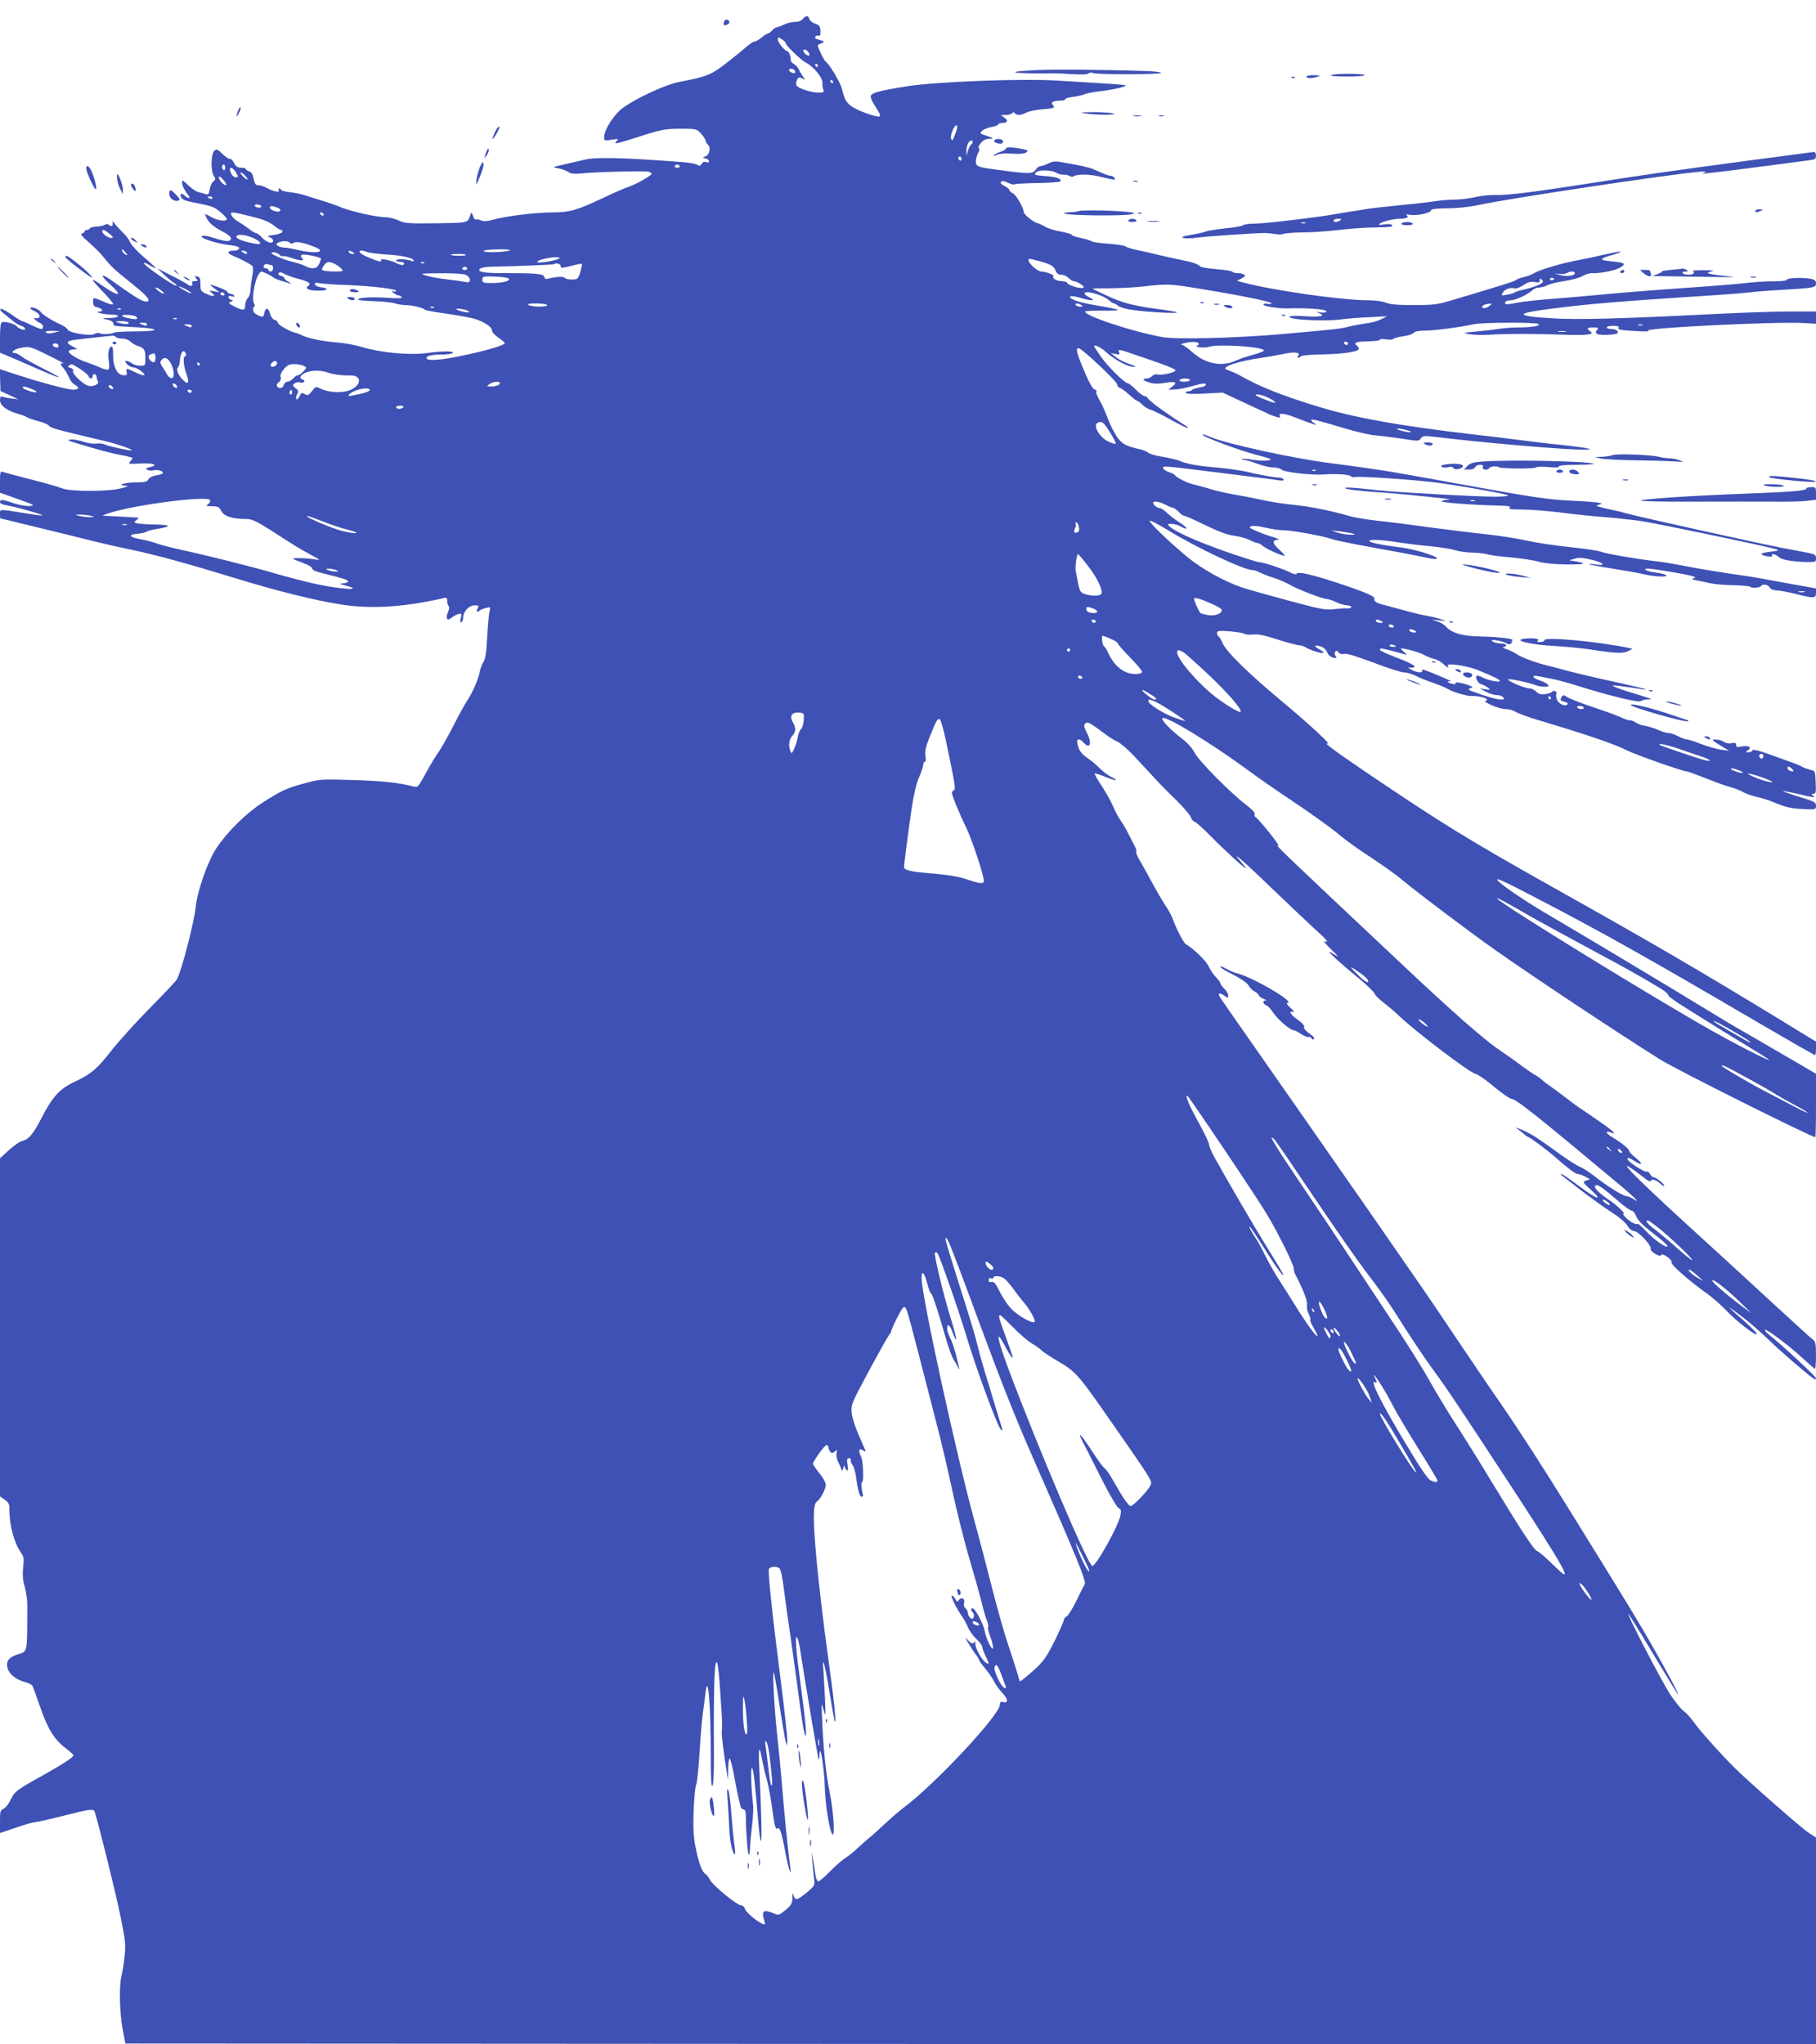 <?xml version="1.0" standalone="no"?>
<!DOCTYPE svg PUBLIC "-//W3C//DTD SVG 20010904//EN"
 "http://www.w3.org/TR/2001/REC-SVG-20010904/DTD/svg10.dtd">
<svg version="1.0" xmlns="http://www.w3.org/2000/svg"
 width="1137pt" height="1280pt" viewBox="0 0 1137 1280"
 preserveAspectRatio="xMidYMid meet">
<g transform="translate(0,1280) scale(0.1,-0.1)"
fill="#3f51b5" stroke="none">
<path d="M5026 12681 c-11 -12 -30 -19 -49 -18 -18 0 -48 -7 -66 -16 -19 -9
-39 -17 -46 -17 -7 0 -20 -9 -30 -20 -10 -11 -22 -20 -28 -20 -5 0 -22 -11
-39 -25 -16 -14 -36 -25 -44 -25 -8 0 -33 -17 -57 -38 -23 -21 -80 -67 -127
-103 -90 -69 -115 -79 -292 -113 -84 -17 -266 -101 -350 -163 -52 -38 -112
-130 -115 -177 -1 -28 -1 -28 45 -21 46 7 47 7 29 -13 -15 -17 9 -11 140 31
147 47 165 50 261 51 101 0 103 -1 130 -29 14 -16 27 -35 29 -43 1 -8 8 -21
16 -29 19 -19 9 -63 -16 -72 -20 -8 -20 -8 1 -13 12 -4 22 -11 22 -18 0 -7 -8
-9 -19 -5 -13 4 -23 0 -29 -12 -8 -13 -13 -14 -24 -6 -7 6 -44 14 -83 17 -373
29 -556 34 -625 16 -25 -6 -81 -19 -125 -29 -80 -18 -80 -18 -40 -25 22 -4 51
-14 63 -23 18 -11 39 -13 80 -9 88 10 402 17 423 11 11 -4 19 -9 19 -13 0 -11
-101 -68 -145 -82 -22 -7 -96 -39 -164 -72 -161 -75 -205 -88 -315 -88 -108
-1 -289 -23 -366 -45 -41 -11 -61 -13 -78 -5 -13 6 -27 8 -32 5 -5 -3 -13 7
-18 22 -9 26 -10 26 -17 8 -17 -52 -10 -50 -214 -53 -174 -2 -195 -1 -236 18
-24 11 -60 20 -80 20 -62 0 -235 40 -300 70 -11 5 -51 19 -90 31 -38 11 -90
28 -115 36 -25 8 -69 17 -98 20 -28 3 -52 10 -52 14 0 5 -5 9 -11 9 -5 0 -7
-4 -4 -10 10 -17 -28 -11 -68 10 -20 11 -46 20 -57 20 -21 0 -24 4 -35 54 -3
16 -14 30 -25 33 -11 3 -20 9 -20 14 0 5 -13 9 -30 9 -23 0 -33 7 -45 30 -9
17 -20 28 -25 25 -4 -3 -25 11 -46 30 -33 32 -39 34 -52 21 -21 -21 -24 -124
-4 -155 13 -22 13 -26 -2 -37 -9 -6 -20 -28 -23 -49 -5 -32 -9 -36 -27 -30
-12 4 -31 9 -44 12 -13 3 -39 21 -59 39 -41 39 -43 40 -43 19 0 -17 17 -50 39
-77 18 -23 -2 -24 -24 -2 -20 20 -33 10 -19 -14 11 -16 25 -20 136 -42 26 -5
57 -14 70 -21 27 -14 78 -60 78 -70 0 -17 -48 -13 -89 8 -24 13 -45 23 -47 23
-1 0 4 -13 11 -28 14 -28 47 -55 95 -80 43 -22 62 -40 55 -51 -9 -16 -38 -13
-106 9 -38 13 -65 17 -75 12 -19 -11 92 -47 169 -56 27 -3 53 -8 58 -12 17
-10 -1 -24 -32 -24 -37 0 -38 -17 -1 -31 47 -19 113 -54 123 -65 5 -7 5 -32
-2 -65 -5 -30 -10 -68 -11 -86 0 -17 -7 -40 -17 -50 -9 -10 -16 -30 -16 -45 1
-34 -12 -35 -68 -7 -36 19 -39 23 -23 29 17 6 18 7 3 13 -25 10 -21 30 4 22
15 -5 19 -4 15 4 -4 6 -13 11 -21 11 -8 0 -18 6 -22 13 -7 10 -33 22 -103 45
-8 2 1 -7 20 -22 l34 -26 -34 6 c-33 6 -34 6 -15 -9 30 -23 14 -28 -30 -8 -38
17 -40 20 -40 62 0 36 -4 44 -20 48 -17 3 -18 1 -6 -13 12 -14 11 -16 -9 -16
-16 0 -20 -4 -16 -15 6 -16 -14 -21 -29 -6 -6 5 -50 30 -100 55 l-90 46 40
-38 c22 -20 51 -45 65 -54 14 -9 20 -17 14 -17 -17 -1 -197 123 -202 139 -3 8
9 5 32 -9 20 -13 39 -22 41 -20 1 2 -31 33 -72 67 -41 35 -81 78 -88 95 -8 18
-26 43 -42 57 -15 14 -38 39 -51 55 -13 17 -21 23 -18 13 6 -22 -4 -30 -21
-17 -8 8 -17 8 -25 2 -7 -5 -31 -11 -53 -12 -22 -1 -41 -6 -43 -11 -2 -6 -10
-10 -18 -10 -8 0 -14 -4 -14 -9 0 -5 -8 -11 -17 -13 -12 -2 0 -18 46 -58 35
-30 79 -75 98 -100 18 -25 55 -63 82 -85 27 -22 81 -66 120 -98 75 -61 93 -94
44 -83 -26 6 -74 37 -207 132 -71 50 -71 31 -1 -32 72 -65 52 -74 -34 -16 -84
58 -89 60 -72 36 8 -10 40 -45 70 -76 30 -32 52 -60 49 -63 -3 -4 -23 1 -44
10 -85 36 -81 36 -81 5 0 -24 6 -30 29 -35 31 -7 38 -25 11 -26 -39 -1 22 -18
70 -18 64 -1 60 -21 -5 -22 -54 -1 -55 -2 -5 -13 15 -4 27 -13 27 -21 0 -17
-9 -16 143 -24 156 -8 151 -26 -8 -26 -66 0 -125 -4 -132 -8 -16 -10 -77 -12
-91 -3 -6 4 -20 1 -31 -5 -24 -16 -160 7 -168 28 -3 8 -20 20 -37 28 -62 28
-118 64 -132 83 -13 19 -64 36 -64 22 0 -4 14 -13 30 -20 34 -14 38 -47 6 -42
-16 3 -17 2 -5 -10 8 -8 22 -17 31 -21 20 -7 24 -37 6 -37 -7 0 -35 12 -63 25
-27 14 -54 25 -58 25 -4 0 -35 19 -67 42 -33 23 -63 38 -67 34 -5 -4 3 -16 17
-26 14 -11 40 -32 58 -47 17 -15 42 -30 54 -33 12 -3 23 -11 25 -17 6 -16 -39
-4 -52 14 -12 15 -73 32 -92 26 -9 -3 -13 -32 -13 -98 l0 -93 52 -22 c29 -12
107 -46 173 -75 166 -73 193 -77 54 -7 -64 32 -129 68 -144 80 -15 12 -34 22
-42 22 -35 0 -2 26 42 33 53 9 54 9 204 -66 42 -21 68 -36 58 -33 -19 6 -22
-5 -6 -21 13 -13 33 -46 48 -80 6 -12 19 -27 31 -33 30 -16 24 -30 -12 -30
-35 0 -199 44 -356 95 l-103 34 2 -69 2 -68 56 -26 56 -26 -42 5 c-23 3 -48 8
-57 11 -12 5 -16 0 -16 -22 1 -34 44 -66 113 -85 23 -6 47 -15 53 -20 7 -5 38
-16 70 -25 33 -8 64 -21 70 -29 11 -15 41 -23 344 -95 87 -20 197 -59 170 -60
-24 0 -145 27 -166 38 -10 5 -33 7 -51 5 -17 -3 -54 2 -82 12 -28 9 -63 15
-78 13 -24 -3 -20 -6 27 -20 133 -41 230 -67 293 -78 37 -7 67 -15 67 -18 0
-3 -7 -13 -15 -22 -14 -15 -9 -16 64 -12 81 5 119 -10 59 -23 -26 -6 -29 -9
-14 -17 9 -5 25 -6 36 -3 23 7 60 -2 60 -16 0 -5 -18 -12 -40 -15 -25 -4 -45
-14 -51 -25 -8 -16 -22 -19 -77 -19 -69 0 -127 -18 -67 -21 24 -1 19 -4 -25
-16 -81 -22 -322 -22 -373 0 -21 9 -109 34 -196 56 -87 22 -165 43 -174 47
-15 5 -17 -3 -17 -62 l0 -69 113 -40 c103 -37 109 -40 74 -43 -21 -2 -66 6
-100 17 -72 25 -87 26 -87 7 0 -8 16 -16 43 -20 54 -9 229 -58 223 -63 -2 -2
-44 3 -92 11 -184 30 -174 30 -174 -1 l1 -28 242 -59 c133 -32 285 -70 337
-83 52 -13 156 -37 230 -52 177 -38 349 -85 650 -177 273 -84 509 -143 677
-169 187 -29 388 -17 641 40 18 5 22 1 22 -19 0 -14 4 -27 9 -31 6 -3 4 -19
-5 -40 -16 -39 -3 -56 24 -32 9 8 28 18 41 22 22 7 23 5 16 -25 -5 -23 -4 -30
4 -26 6 4 11 18 11 30 0 37 37 76 71 76 27 0 29 -2 19 -20 -11 -20 -2 -27 16
-11 5 4 22 11 38 15 26 6 28 5 22 -16 -4 -13 -11 -84 -15 -160 -5 -98 -12
-143 -23 -161 -9 -13 -20 -41 -24 -63 -8 -45 -48 -136 -78 -179 -11 -16 -49
-84 -83 -151 -34 -67 -77 -144 -96 -171 -19 -26 -56 -88 -82 -136 -45 -83 -49
-88 -74 -82 -93 25 -201 36 -381 41 -202 6 -207 6 -305 -21 -114 -31 -141 -44
-262 -121 -102 -66 -220 -182 -287 -283 -55 -82 -121 -271 -131 -372 -10 -98
-92 -413 -119 -453 -7 -12 -84 -93 -171 -181 -86 -88 -192 -205 -235 -260 -92
-118 -130 -150 -230 -197 -94 -43 -141 -94 -209 -226 -53 -103 -80 -136 -123
-146 -14 -3 -51 -29 -82 -57 l-56 -51 0 -1058 0 -1059 30 -21 c24 -17 29 -28
29 -58 -1 -99 29 -212 72 -273 19 -26 20 -38 14 -94 -5 -47 -2 -80 10 -120 8
-30 16 -79 16 -107 -1 -318 4 -296 -62 -317 -52 -17 -71 -41 -63 -80 8 -40 53
-78 109 -92 24 -6 47 -18 50 -28 4 -9 25 -67 47 -130 46 -135 88 -202 157
-255 28 -21 51 -42 51 -47 0 -11 -67 -55 -190 -124 -166 -92 -178 -101 -203
-153 -12 -26 -32 -51 -45 -57 -20 -9 -22 -17 -22 -81 l0 -71 98 33 c53 19 106
34 117 34 11 0 91 18 178 40 177 45 194 47 201 23 31 -102 133 -515 160 -649
32 -157 34 -178 26 -255 -5 -46 -14 -102 -20 -124 -15 -62 -11 -230 8 -330
l17 -90 5293 -3 5292 -2 0 647 0 648 -48 31 c-44 29 -369 314 -457 401 -85 83
-229 245 -260 290 -18 27 -47 59 -65 71 -17 13 -55 61 -84 105 -59 91 -289
537 -257 497 11 -14 84 -132 162 -263 78 -130 144 -237 146 -237 7 0 -69 142
-162 305 -87 152 -152 259 -515 845 -185 298 -315 500 -438 678 -60 86 -181
265 -270 397 -88 132 -204 303 -258 380 -53 77 -178 257 -277 400 -214 308
-721 1034 -854 1224 -52 74 -97 140 -100 147 -7 18 7 18 35 -2 20 -14 22 -14
22 4 0 10 -11 29 -25 42 -14 13 -25 29 -25 35 0 6 -12 22 -26 36 -14 13 -34
43 -45 66 -16 36 -93 111 -144 141 -14 8 -60 96 -80 153 -7 20 -26 56 -42 80
-30 45 -60 98 -112 194 -18 33 -44 79 -58 103 -14 24 -22 46 -19 49 3 3 0 18
-8 32 -50 101 -72 140 -91 166 -12 17 -33 55 -45 85 -13 30 -45 88 -72 129
-27 40 -47 75 -44 78 2 2 33 -7 67 -21 71 -29 90 -27 32 2 -21 11 -51 35 -68
52 -16 18 -49 45 -72 61 -45 31 -56 47 -67 92 -8 33 12 37 39 7 40 -44 54 -5
21 60 -21 42 -22 50 -10 61 15 12 25 6 129 -71 22 -17 55 -37 73 -45 18 -8 63
-47 100 -86 37 -40 85 -92 107 -115 65 -71 76 -82 163 -167 45 -45 85 -92 88
-104 3 -12 14 -25 24 -28 9 -3 53 -42 96 -86 86 -88 224 -214 224 -205 0 3
-15 22 -32 42 -69 78 10 11 194 -167 105 -101 226 -215 267 -253 80 -72 95
-90 64 -80 -10 4 9 -19 42 -51 33 -31 49 -50 35 -41 -59 38 -62 35 -10 -13 30
-28 96 -85 147 -126 50 -41 94 -84 98 -94 3 -11 29 -37 58 -59 29 -22 72 -59
97 -83 109 -103 441 -355 479 -363 14 -3 67 -39 116 -81 50 -41 98 -75 108
-75 28 0 166 -110 695 -553 85 -72 116 -105 69 -74 -14 9 -33 17 -41 17 -20 0
-105 51 -181 109 -64 49 -83 62 -130 84 -16 8 -61 37 -100 65 -158 114 -183
130 -240 155 -33 15 -52 21 -41 14 10 -7 30 -22 44 -34 14 -13 28 -23 33 -23
7 0 128 -90 164 -123 73 -65 128 -107 141 -107 8 0 29 -7 47 -16 l32 -17 -24
-9 c-24 -8 -23 -10 30 -58 81 -74 37 -60 -76 25 -55 41 -104 75 -110 75 -5 -1
-1 -7 10 -15 11 -8 40 -31 65 -50 25 -20 63 -49 85 -65 22 -16 56 -41 75 -55
19 -14 64 -44 99 -68 36 -23 72 -56 81 -72 10 -19 26 -31 42 -33 29 -3 113
-95 103 -112 -3 -5 9 -19 27 -30 22 -13 34 -16 39 -8 9 15 72 -30 65 -47 -5
-14 114 -118 224 -196 36 -26 90 -74 121 -107 58 -62 179 -156 188 -146 6 5
-50 60 -140 137 -54 48 -36 37 56 -33 39 -29 108 -90 155 -135 75 -73 229
-206 281 -244 16 -11 19 -11 18 0 0 12 -207 203 -297 276 -15 11 -24 24 -21
27 8 8 163 -109 242 -184 36 -33 67 -60 71 -60 3 0 6 38 6 84 0 72 -3 87 -19
98 -11 8 -128 115 -262 238 -134 124 -367 338 -519 476 -386 353 -491 467
-266 292 19 -14 31 -18 33 -11 5 15 31 6 61 -20 12 -11 22 -16 22 -11 0 12
-54 54 -69 54 -6 0 -15 9 -21 20 -6 11 -15 18 -21 14 -11 -6 -119 64 -119 78
0 12 10 10 47 -13 49 -31 51 -17 4 22 -23 18 -41 37 -41 44 0 12 -51 52 -107
86 -40 23 -45 43 -7 28 45 -17 14 11 -97 87 -56 38 -111 76 -123 84 -11 8 -44
33 -73 55 -28 22 -68 51 -88 65 -20 14 -44 32 -53 41 -9 9 -28 22 -41 29 -13
6 -49 31 -80 54 -31 24 -96 70 -146 104 -95 64 -293 238 -610 537 -762 717
-796 749 -772 741 16 -5 -120 165 -143 179 -5 3 -7 12 -4 19 3 7 -19 31 -53
56 -95 72 -297 275 -322 325 -14 28 -44 62 -79 89 -78 60 -136 122 -123 130
23 14 290 -148 515 -312 70 -52 212 -151 315 -219 102 -69 220 -153 261 -187
41 -35 107 -83 145 -109 150 -99 220 -149 269 -190 89 -75 417 -322 569 -429
248 -175 751 -509 1040 -691 98 -62 948 -487 973 -487 2 0 4 89 4 198 l0 199
-187 109 c-103 60 -223 130 -267 155 -45 25 -164 96 -266 159 -212 130 -774
466 -977 585 -129 76 -284 182 -298 205 -11 18 52 -12 308 -146 365 -191 664
-359 1312 -739 77 -45 190 -110 250 -145 61 -34 113 -64 118 -67 4 -2 7 16 7
41 l0 44 -237 145 c-482 294 -786 472 -1393 812 -547 307 -711 408 -1190 732
-196 133 -271 189 -237 177 27 -10 -117 123 -288 266 -206 171 -343 306 -367
357 -10 23 -23 45 -28 48 -6 3 -10 13 -10 22 0 14 11 15 82 10 45 -4 86 -11
91 -16 4 -4 28 -6 51 -4 31 4 72 -4 155 -31 62 -20 123 -36 135 -36 12 0 30
-6 41 -13 27 -18 104 -42 111 -34 3 3 -9 13 -28 23 -37 19 -26 30 16 15 14 -6
30 -21 35 -34 9 -23 29 -37 53 -37 7 0 7 4 0 13 -6 7 -7 18 -3 25 6 10 11 10
21 -2 8 -10 21 -14 36 -10 15 4 77 -15 184 -55 88 -34 174 -61 191 -61 16 0
49 -10 72 -21 23 -12 73 -32 111 -45 38 -13 79 -30 91 -38 28 -18 123 -46 150
-44 33 3 95 -12 95 -22 0 -6 -6 -10 -12 -10 -7 0 11 -11 40 -25 30 -14 71 -25
91 -25 20 0 47 -8 61 -17 13 -9 80 -34 149 -54 291 -87 468 -147 547 -187 56
-28 351 -132 375 -132 6 0 61 -20 122 -44 62 -25 132 -50 157 -56 25 -7 59
-20 75 -30 17 -10 54 -23 83 -29 29 -6 78 -22 110 -35 77 -32 104 -38 190 -42
70 -3 72 -2 72 21 0 22 -9 27 -105 56 -58 18 -103 34 -101 36 1 2 50 -8 107
-21 74 -18 98 -21 85 -10 -18 12 -18 14 -2 14 15 0 17 9 14 72 -3 71 -3 72
-33 78 -16 4 -39 12 -50 18 -11 7 -38 18 -60 26 -22 8 -87 31 -144 52 -72 26
-106 34 -109 26 -2 -7 -13 -12 -25 -12 -20 0 -20 1 -2 13 25 19 4 31 -41 23
-28 -6 -34 -4 -34 10 0 13 -6 15 -29 11 -17 -4 -36 0 -47 8 -11 8 -32 14 -49
14 -33 0 -34 1 40 -45 l40 -24 -50 6 c-27 4 -83 20 -123 35 -40 16 -80 29 -90
29 -9 0 -34 9 -55 20 -20 11 -47 20 -59 20 -13 0 -41 9 -64 19 -23 10 -59 22
-82 26 -22 3 -48 13 -59 20 -10 8 -27 15 -38 15 -11 0 -33 7 -50 16 -16 9 -94
37 -171 63 -78 26 -154 55 -169 65 -23 15 -29 16 -36 5 -13 -22 -11 -26 17
-33 18 -5 23 -11 17 -17 -16 -16 -60 7 -67 36 -4 14 -4 30 -1 34 3 5 -2 11 -9
14 -8 3 -16 1 -18 -4 -2 -5 -21 -12 -42 -15 -30 -3 -43 0 -58 16 -10 11 -30
20 -43 20 -29 0 -141 48 -132 56 6 7 131 -20 175 -37 13 -5 37 -9 54 -9 24 0
28 3 19 13 -6 8 -29 20 -51 27 -48 16 -54 35 -7 26 17 -4 55 -11 82 -16 28 -5
111 -27 185 -51 194 -60 363 -100 374 -89 6 6 24 10 41 11 29 1 29 1 5 9 -14
5 -72 23 -130 41 -58 18 -99 34 -92 37 7 2 56 -4 109 -12 52 -9 97 -15 99 -13
3 2 -85 23 -193 47 -109 23 -238 54 -288 67 -49 13 -115 31 -145 38 -75 19
-157 50 -188 72 -15 10 -43 23 -62 29 -19 7 -27 12 -17 13 25 2 21 21 -5 21
-32 0 -68 11 -68 20 0 9 80 -7 95 -20 6 -5 17 -5 25 0 8 6 11 10 5 10 -5 0 -4
4 4 9 17 11 -73 23 -204 26 -110 2 -176 22 -210 60 -11 13 -36 28 -55 34 l-35
11 45 -4 45 -4 -40 13 c-22 7 -60 16 -85 20 -25 4 -90 20 -145 35 -55 15 -113
31 -130 35 -35 8 -57 24 -50 36 9 13 -58 42 -227 98 -167 55 -255 75 -261 58
-1 -5 -17 -2 -35 7 -46 24 -173 66 -198 66 -12 0 -111 32 -220 70 -185 66
-308 122 -344 156 -12 12 -10 14 15 14 17 -1 41 -7 55 -15 49 -28 52 -14 4 18
-27 17 -58 40 -69 50 -11 9 -28 24 -37 32 -10 8 -24 15 -31 15 -14 0 -37 20
-37 32 0 14 39 8 77 -12 21 -11 43 -20 49 -20 6 0 21 -11 34 -25 13 -14 29
-25 35 -25 6 0 42 -15 81 -34 129 -63 181 -84 235 -91 30 -4 71 -15 92 -26 21
-10 43 -19 50 -19 7 0 22 -8 33 -18 19 -17 117 -62 137 -62 5 0 -10 17 -33 38
-45 40 -47 61 -7 63 12 0 -5 8 -38 18 -33 10 -80 27 -105 39 -38 16 -42 21
-26 27 10 5 50 1 90 -9 39 -9 89 -16 112 -16 50 0 240 -34 299 -54 24 -9 144
-33 267 -55 123 -22 255 -47 293 -55 39 -9 79 -16 90 -16 60 1 -106 58 -205
71 -122 15 -200 31 -206 40 -8 13 69 11 176 -6 52 -8 145 -20 205 -25 61 -6
131 -17 157 -25 26 -8 73 -15 105 -15 32 0 74 -5 93 -10 19 -6 87 -15 150 -20
63 -6 140 -17 170 -26 34 -10 99 -17 172 -18 119 -1 142 5 66 19 l-43 7 35 10
c27 8 52 6 107 -7 76 -19 91 -39 20 -29 -23 4 -40 4 -37 1 3 -3 68 -15 145
-27 77 -12 167 -28 200 -36 70 -16 158 -19 135 -4 -8 5 -39 12 -68 16 -50 6
-84 24 -45 24 26 0 199 -28 258 -42 39 -9 45 -13 30 -18 -16 -6 -12 -9 20 -14
22 -4 58 -12 80 -17 23 -6 87 -12 143 -13 56 -1 105 -6 109 -9 10 -11 61 -8
68 3 10 16 43 11 54 -7 6 -12 23 -19 48 -20 21 -1 74 -11 118 -22 111 -29 125
-28 125 7 l0 28 -157 28 c-87 16 -178 32 -203 37 -25 5 -110 18 -190 29 -80
12 -199 32 -265 45 -66 13 -147 27 -180 30 -120 14 -311 46 -350 60 -22 8
-112 21 -200 30 -88 9 -207 27 -265 40 -58 13 -172 31 -255 40 -82 8 -244 29
-360 44 -115 16 -262 35 -325 41 -63 7 -142 20 -175 30 -112 33 -250 60 -354
70 -57 6 -143 19 -190 30 -47 10 -126 26 -176 34 -49 9 -117 24 -150 35 -33
10 -76 22 -95 26 -40 8 -112 43 -122 58 -3 6 -21 15 -39 21 -18 6 -35 17 -37
25 -5 15 16 13 243 -15 66 -8 192 -24 280 -35 88 -11 177 -22 199 -26 27 -4
37 -2 32 6 -4 6 -17 11 -28 11 -29 0 -128 18 -202 36 -33 8 -109 19 -170 25
-133 11 -202 23 -249 43 -19 8 -68 19 -108 26 -40 6 -80 17 -89 25 -8 7 -28
16 -45 20 -98 22 -123 36 -155 85 -17 27 -39 70 -49 97 -20 53 -36 90 -49 113
-25 44 -32 62 -27 69 2 5 -3 11 -13 13 -10 3 -33 42 -59 104 -53 125 -60 154
-40 154 20 0 242 -209 242 -228 0 -8 7 -18 15 -20 16 -6 27 -14 72 -54 17 -16
35 -28 39 -28 4 0 19 -11 33 -25 13 -13 36 -27 50 -31 14 -3 70 -30 123 -60
54 -30 102 -54 108 -53 5 0 2 6 -9 12 -120 76 -229 155 -239 173 -4 8 -14 14
-21 14 -8 0 -32 18 -54 40 -22 22 -44 40 -50 40 -19 0 -123 102 -168 165 -24
35 -44 65 -44 68 0 12 43 -8 70 -33 44 -41 121 -87 158 -94 46 -8 39 0 -15 18
-27 9 -61 27 -78 41 l-30 25 29 -6 c25 -6 28 -4 23 10 -9 22 -7 22 123 -23
161 -54 230 -81 230 -90 0 -12 -88 -33 -109 -26 -13 4 -27 0 -37 -9 -8 -9 -24
-16 -35 -16 -33 0 -21 -15 21 -26 26 -8 58 -8 95 -1 65 11 80 3 45 -23 l-25
-20 35 1 c19 0 67 8 105 19 80 22 95 24 95 10 0 -5 -18 -13 -40 -16 -22 -4
-43 -11 -46 -15 -3 -5 -14 -9 -25 -9 -11 0 -17 -5 -14 -10 4 -7 45 -8 118 -4
l112 6 90 -42 c50 -23 110 -51 135 -63 25 -11 54 -24 64 -30 11 -5 32 -13 47
-17 22 -7 27 -5 22 6 -9 23 30 17 126 -21 87 -34 123 -44 89 -24 -10 5 -18 14
-18 19 0 9 33 1 220 -55 69 -20 150 -39 180 -41 30 -2 104 -11 164 -20 105
-17 109 -17 122 1 13 18 20 18 112 7 258 -31 694 -70 857 -76 148 -5 108 7
-95 29 -80 8 -194 22 -255 30 -60 8 -191 24 -290 35 -456 53 -737 103 -965
172 -228 69 -376 128 -500 199 -15 9 -52 25 -79 35 -43 15 71 53 219 74 36 5
92 15 125 22 75 17 122 13 104 -8 -13 -16 1 -20 17 -4 5 5 63 10 129 11 124 2
221 15 232 32 3 6 -2 16 -11 23 -26 18 -5 26 75 27 38 1 69 5 69 10 0 5 18 6
39 2 22 -3 42 -2 45 3 3 5 30 13 60 16 30 4 60 14 67 22 8 9 31 14 73 14 59 0
215 21 304 40 53 12 399 13 406 1 8 -12 -44 -21 -123 -21 -36 0 -93 -4 -126
-9 -33 -5 -98 -13 -145 -17 -84 -7 -84 -8 -40 -16 25 -5 79 -7 120 -4 98 7
292 7 455 1 72 -3 146 -3 165 1 31 5 33 7 17 19 -26 19 -21 25 19 25 32 0 35
-2 23 -16 -10 -13 -10 -17 2 -25 13 -10 116 -6 126 5 11 11 -10 26 -38 26 -16
0 -29 5 -29 10 0 6 18 10 41 10 22 0 38 -4 34 -9 -9 -15 5 -18 110 -24 55 -3
89 -3 75 1 -72 17 809 61 983 49 l67 -4 0 38 0 39 -162 0 c-90 0 -293 -7 -453
-15 -613 -31 -876 -38 -1036 -28 -241 15 -239 31 7 62 210 27 440 46 829 71
177 11 355 24 395 29 41 5 125 12 185 15 222 13 235 15 235 41 0 17 -7 24 -31
29 -51 10 -147 7 -151 -5 -2 -6 -31 -10 -73 -10 -39 1 -108 -3 -155 -8 -86
-10 -187 -18 -580 -46 -118 -9 -280 -22 -360 -30 -80 -8 -215 -19 -300 -26
-85 -6 -184 -17 -220 -24 -35 -8 -68 -11 -72 -9 -15 10 3 24 30 24 31 0 110
37 136 63 10 9 29 17 42 17 14 0 38 7 54 15 16 8 64 20 107 26 43 6 92 20 110
30 17 11 44 19 60 19 88 -3 213 35 198 60 -2 4 -37 11 -77 14 -79 8 -78 16 11
41 86 26 54 26 -54 1 -55 -13 -131 -29 -170 -36 -93 -17 -233 -58 -270 -80
-16 -10 -46 -21 -65 -25 -19 -4 -41 -12 -48 -18 -11 -9 -74 -29 -406 -128 -88
-26 -113 -29 -236 -29 -100 0 -147 4 -173 15 -21 9 -67 15 -109 15 -165 0
-594 61 -783 111 l-40 11 29 15 c22 12 26 17 15 24 -8 5 -26 9 -41 9 -15 0
-29 4 -32 9 -4 5 -49 12 -101 16 -52 4 -98 12 -101 17 -9 14 -51 28 -129 43
-38 8 -99 21 -135 30 -36 9 -93 22 -127 29 -34 7 -68 17 -75 23 -7 6 -55 13
-107 17 -52 3 -99 10 -105 15 -6 5 -37 14 -68 21 -32 6 -58 15 -58 20 0 4 -30
13 -67 20 -38 6 -81 20 -98 30 -16 10 -41 21 -55 25 -25 8 -80 54 -80 67 0 24
-48 109 -67 117 -13 6 -23 15 -23 21 0 5 -14 17 -31 26 -22 11 -28 19 -21 26
7 7 20 5 42 -6 18 -8 36 -13 41 -10 5 3 70 7 144 8 74 1 138 6 142 9 15 16
-18 29 -83 34 -76 5 -83 8 -66 25 16 16 96 14 124 -3 13 -8 34 -14 48 -13 14
1 30 -3 37 -8 7 -5 18 -6 24 -2 26 16 107 14 179 -5 41 -10 77 -17 79 -16 7 7
-11 25 -26 25 -13 0 -38 9 -108 41 -22 10 -87 25 -183 41 -53 10 -68 9 -98 -5
-19 -9 -41 -17 -49 -17 -8 0 -20 -8 -27 -18 -25 -34 -31 -34 -293 2 -71 10
-85 17 -85 44 0 15 6 39 14 54 9 16 10 28 4 30 -5 2 0 16 12 31 15 19 31 27
53 28 33 1 31 3 -30 24 -13 4 -23 9 -23 12 0 14 32 31 68 38 23 4 42 11 42 16
0 5 11 9 24 9 34 0 41 16 14 34 l-22 16 30 0 c16 0 35 5 41 11 8 8 13 8 17 0
10 -15 38 -14 74 5 17 8 62 17 99 20 76 6 81 8 64 28 -14 16 4 26 50 26 16 0
29 4 29 9 0 5 23 12 52 15 28 4 59 11 69 16 9 5 54 14 100 19 86 11 164 29
156 37 -2 3 -87 9 -188 15 -101 6 -206 12 -234 14 -206 15 -766 -6 -945 -35
-172 -27 -224 -41 -228 -62 -2 -10 10 -37 27 -62 30 -44 38 -66 24 -66 -23 0
-95 24 -141 47 -56 28 -72 49 -91 128 -10 40 -80 157 -102 170 -9 6 -49 88
-49 101 0 3 10 9 23 13 24 10 22 11 -31 27 -7 2 -10 9 -7 15 4 6 13 8 20 5 9
-3 13 5 12 30 -1 29 -6 36 -33 46 -18 6 -35 20 -37 30 -6 23 -19 23 -41 -1z
m-106 -152 c0 -14 95 -106 127 -122 48 -25 104 -93 102 -125 -1 -15 2 -35 6
-44 6 -15 2 -18 -30 -18 -48 0 -132 28 -139 47 -3 8 -1 23 4 34 9 16 14 17 33
8 21 -12 21 -12 4 12 -9 13 -21 34 -27 46 -5 12 -18 27 -30 33 -11 6 -20 16
-19 23 2 19 -12 57 -22 57 -15 0 -59 54 -59 73 0 16 2 16 25 1 14 -9 25 -20
25 -25z m140 -54 c7 -9 10 -18 7 -22 -8 -7 -37 15 -37 28 0 14 16 11 30 -6z
m60 -85 c0 -5 -2 -10 -4 -10 -3 0 -8 5 -11 10 -3 6 -1 10 4 10 6 0 11 -4 11
-10z m-145 -31 c4 -6 5 -12 2 -15 -7 -7 -37 7 -37 17 0 13 27 11 35 -2z m240
-69 c3 -5 1 -10 -4 -10 -6 0 -11 5 -11 10 0 6 2 10 4 10 3 0 8 -4 11 -10z
m768 -323 c-20 -52 -21 -53 -28 -35 -8 20 22 91 35 83 6 -4 3 -21 -7 -48z
m107 -56 c0 -6 -4 -13 -10 -16 -5 -3 -14 -20 -19 -38 l-9 -32 -1 28 c-1 16 4
37 9 48 11 20 30 26 30 10z m-70 -107 c0 -8 -4 -12 -10 -9 -5 3 -10 10 -10 16
0 5 5 9 10 9 6 0 10 -7 10 -16z m-4610 -55 c0 -11 -4 -17 -10 -14 -5 3 -10 13
-10 21 0 8 5 14 10 14 6 0 10 -9 10 -21z m2845 11 c3 -5 -3 -10 -15 -10 -12 0
-18 5 -15 10 3 6 10 10 15 10 5 0 12 -4 15 -10z m-2781 -35 c20 -30 20 -35 1
-35 -8 0 -19 9 -25 19 -23 43 -3 57 24 16z m61 -25 c26 -29 14 -33 -14 -4 -13
13 -19 24 -14 24 6 0 18 -9 28 -20z m-119 -58 c-9 -9 -46 30 -46 47 1 11 8 8
26 -13 14 -15 23 -31 20 -34z m-86 -82 c0 -5 -7 -7 -15 -4 -8 4 -15 8 -15 10
0 2 7 4 15 4 8 0 15 -4 15 -10z m305 -50 c3 -5 -3 -10 -14 -10 -11 0 -23 5
-26 10 -3 6 3 10 14 10 11 0 23 -4 26 -10z m101 -10 c18 -7 24 -14 17 -21 -12
-12 -63 5 -63 21 0 13 12 13 46 0z m-163 -55 c73 -18 112 -34 139 -55 20 -17
42 -30 48 -30 7 0 10 -6 8 -12 -3 -7 -27 -16 -54 -19 -40 -5 -45 -8 -26 -14
12 -4 22 -14 22 -21 0 -24 -37 -15 -67 16 -15 17 -33 30 -39 30 -6 0 -27 12
-47 28 -19 15 -49 34 -65 44 -17 9 -35 26 -41 37 -15 28 -6 27 122 -4z m452
15 c3 -5 2 -10 -4 -10 -5 0 -13 5 -16 10 -3 6 -2 10 4 10 5 0 13 -4 16 -10z
m-1338 -125 c24 -21 25 -24 9 -25 -20 0 -56 27 -56 42 0 15 18 8 47 -17z m900
-26 c54 -26 57 -44 6 -34 -67 12 -113 30 -113 42 0 20 59 15 107 -8z m228 -29
c4 -7 13 -7 24 0 19 10 63 1 133 -27 79 -32 2 -44 -107 -18 -33 8 -71 15 -85
15 -14 0 -32 5 -40 10 -13 9 -13 11 0 20 20 13 67 13 75 0z m-1030 -60 c16
-17 16 -20 3 -15 -9 4 -19 13 -22 21 -7 19 -2 18 19 -6z m2400 10 c-46 -12
-173 -12 -155 0 8 5 53 9 100 9 60 -1 76 -4 55 -9z m-1640 -10 c8 -13 -5 -13
-25 0 -13 8 -13 10 2 10 9 0 20 -4 23 -10z m665 0 c13 -8 13 -10 -2 -10 -9 0
-20 5 -23 10 -8 13 5 13 25 0z m92 1 c13 -5 68 -11 122 -15 96 -5 166 -22 166
-39 0 -4 -5 -5 -10 -2 -19 12 -100 16 -100 5 0 -5 11 -10 25 -10 14 0 25 -4
25 -10 0 -14 -20 -12 -51 4 -38 19 -103 30 -94 16 9 -14 -16 -8 -87 22 -65 28
-61 54 4 29z m-552 -16 c7 -8 16 -12 21 -9 5 3 29 -2 54 -11 59 -20 82 -20 66
-1 -8 10 -9 16 -1 21 12 7 120 -15 120 -25 0 -3 -6 -18 -12 -33 -15 -31 -44
-35 -87 -13 -15 8 -50 20 -77 26 -51 12 -134 46 -134 55 0 11 39 4 50 -10z
m1167 -2 c-8 -7 -88 -6 -95 2 -3 3 19 5 48 5 29 0 50 -3 47 -7z m583 -22 c-22
-13 -123 -30 -135 -23 -5 4 8 12 30 18 48 15 128 18 105 5z m3004 -15 c72 -19
95 -32 106 -62 7 -17 17 -24 35 -24 14 0 34 -9 45 -20 11 -11 25 -20 30 -20
22 0 72 -32 64 -40 -12 -12 -97 13 -102 28 -2 7 -18 12 -37 12 -30 0 -62 20
-49 32 6 7 -52 28 -78 28 -21 0 -78 51 -78 69 0 14 -2 14 64 -3z m-4405 -20
c15 -8 33 -22 40 -30 12 -14 7 -16 -42 -16 -30 0 -62 3 -71 6 -14 5 -14 8 1
30 18 28 33 30 72 10z m558 8 c-3 -3 -12 -4 -19 -1 -8 3 -5 6 6 6 11 1 17 -2
13 -5z m-956 -14 c5 0 9 -9 9 -20 0 -11 -7 -20 -15 -20 -8 0 -15 5 -15 10 0 6
-7 10 -15 10 -8 0 -15 4 -15 8 0 15 13 23 28 17 7 -3 18 -5 23 -5z m1809 -5
c0 -16 7 -15 90 6 48 12 48 12 40 -18 -18 -71 -20 -73 -61 -73 -21 0 -41 5
-44 11 -6 10 -60 6 -107 -7 -10 -3 -18 2 -20 12 -4 20 -51 24 -253 24 -130 -1
-177 9 -145 30 8 5 38 10 65 10 131 2 390 12 394 16 11 10 41 2 41 -11z m-585
-15 c3 -5 -3 -10 -15 -10 -12 0 -18 5 -15 10 3 6 10 10 15 10 5 0 12 -4 15
-10z m-1258 -32 c15 -6 35 -17 43 -24 8 -7 31 -16 50 -22 19 -5 44 -13 55 -17
11 -3 8 1 -7 10 -16 8 -28 19 -28 24 0 5 -9 11 -21 14 -12 3 -18 10 -15 16 4
7 14 7 24 2 33 -17 68 -29 115 -41 51 -14 67 -27 47 -40 -26 -16 3 -30 63 -30
62 0 71 15 13 22 -16 2 -32 9 -34 17 -4 11 3 13 34 7 22 -3 100 -9 174 -11
150 -6 300 -24 300 -36 0 -5 -8 -6 -17 -3 -15 5 -15 3 1 -10 11 -9 25 -16 32
-16 7 0 16 -5 19 -11 5 -7 -24 -8 -98 -3 -98 6 -186 0 -173 -13 3 -3 50 -7
104 -9 55 -2 111 -8 126 -14 15 -5 44 -10 64 -10 39 0 114 -18 122 -29 3 -4
61 -15 130 -24 69 -10 145 -24 170 -30 63 -17 120 -52 120 -75 0 -11 17 -30
40 -46 22 -14 40 -30 40 -35 0 -12 -113 -46 -257 -76 -123 -27 -216 -36 -229
-22 -16 15 21 27 88 27 37 0 70 5 73 10 8 13 -61 13 -166 -1 -105 -14 -289 3
-402 38 -42 13 -114 26 -160 29 -84 6 -186 27 -222 47 -11 6 -26 12 -34 13
-32 6 -111 50 -111 62 0 8 -9 16 -20 19 -12 3 -23 18 -28 36 -11 41 -29 45
-37 8 -6 -29 -7 -29 -37 -16 -20 8 -32 20 -33 34 -1 11 2 21 7 21 5 0 4 9 -2
21 -16 29 6 153 33 187 12 15 10 15 44 0z m8193 2 c0 -17 -50 -23 -93 -12 -37
10 -38 11 -7 7 19 -3 42 0 50 5 20 13 50 13 50 0z m-6946 -10 c35 -13 38 -56
4 -46 -13 3 -63 10 -113 16 -49 5 -110 16 -135 24 -44 14 -42 14 87 15 72 1
143 -3 157 -9z m273 -27 c5 -13 -40 -24 -97 -25 -64 -1 -70 1 -70 22 0 20 5
21 82 18 52 -2 83 -7 85 -15z m6450 -35 c-18 -9 -57 -22 -87 -29 -30 -6 -59
-15 -65 -19 -5 -5 -27 -11 -49 -15 -36 -7 -38 -7 -27 13 11 21 50 35 74 26 9
-3 33 6 54 20 30 20 47 25 71 20 26 -5 32 -3 32 10 0 14 2 15 14 4 12 -11 9
-16 -17 -30z m93 38 c0 -11 -19 -15 -25 -6 -3 5 1 10 9 10 9 0 16 -2 16 -4z
m-2305 -50 c287 -45 535 -93 535 -105 0 -5 -11 -6 -25 -3 -14 2 -25 0 -25 -6
0 -9 94 -24 145 -23 145 4 258 -6 249 -21 -3 -5 -20 -7 -37 -4 -30 6 -30 5 -7
-5 42 -18 4 -26 -90 -19 -82 6 -126 -1 -78 -13 51 -13 223 -17 296 -8 42 6
127 13 187 15 l110 6 -38 -19 c-21 -11 -64 -23 -95 -26 -31 -4 -79 -13 -107
-20 -47 -13 -89 -18 -410 -46 -290 -26 -670 -36 -761 -19 -188 34 -494 136
-479 160 2 3 49 5 104 5 56 -1 101 1 101 4 0 3 -46 14 -103 23 -108 18 -163
32 -187 47 -28 19 -1 22 51 7 71 -22 106 -21 62 1 -18 9 -33 20 -33 25 0 24
116 -8 156 -44 11 -10 24 -18 29 -18 5 0 16 -6 24 -14 9 -8 45 -20 81 -25 81
-14 297 -26 289 -17 -4 4 -58 13 -120 21 -152 20 -228 40 -326 87 -46 21 -83
40 -83 41 0 1 53 2 117 2 65 1 159 6 208 12 127 15 158 14 260 -1z m-6228 -42
c-5 -5 -77 35 -77 42 0 3 18 -5 41 -16 23 -12 39 -24 36 -26z m-186 16 c31
-25 12 -26 -21 0 -14 11 -20 20 -14 20 7 0 22 -9 35 -20z m394 -20 c3 -5 -1
-10 -9 -10 -9 0 -16 5 -16 10 0 6 4 10 9 10 6 0 13 -4 16 -10z m2020 -70 c8
-13 -95 -13 -115 0 -11 7 3 10 47 10 34 0 65 -4 68 -10z m3345 0 c12 -8 11
-10 -7 -10 -12 0 -25 5 -28 10 -8 13 15 13 35 0z m2556 -5 c-22 -17 -46 -20
-46 -6 0 10 22 18 50 20 11 0 10 -4 -4 -14z m-6609 -11 c-3 -3 -12 -4 -19 -1
-8 3 -5 6 6 6 11 1 17 -2 13 -5z m-1960 -10 c-3 -3 -12 -4 -19 -1 -8 3 -5 6 6
6 11 1 17 -2 13 -5z m2177 -14 c7 -7 0 -8 -24 -4 -52 10 -74 26 -26 20 22 -3
44 -10 50 -16z m-2076 -39 c3 -10 -5 -12 -39 -6 -64 10 -75 27 -15 23 31 -2
51 -8 54 -17z m249 -7 c-3 -3 -12 -4 -19 -1 -8 3 -5 6 6 6 11 1 17 -2 13 -5z
m-302 -24 c7 -12 -29 -12 -65 0 -21 7 -19 8 17 9 23 1 45 -3 48 -9z m115 -10
c0 -12 -8 -12 -35 0 -18 8 -17 9 8 9 15 1 27 -3 27 -9z m280 -10 c0 -12 -8
-12 -35 0 -18 8 -17 9 8 9 15 1 27 -3 27 -9z m9083 3 c-7 -2 -19 -2 -25 0 -7
3 -2 5 12 5 14 0 19 -2 13 -5z m-9946 -46 c-26 -6 -42 -6 -49 1 -7 7 5 10 38
10 l49 -1 -38 -10z m9466 6 c-13 -2 -33 -2 -45 0 -13 2 -3 4 22 4 25 0 35 -2
23 -4z m-9078 -33 c3 -5 21 -10 40 -10 20 0 41 -8 52 -19 10 -10 29 -22 43
-26 42 -12 50 -25 50 -76 0 -49 0 -49 -32 -49 -18 0 -42 7 -52 15 -11 8 -26
15 -34 15 -12 0 -11 -4 3 -20 10 -11 28 -20 39 -20 25 0 89 -49 66 -50 -9 0
-33 9 -55 20 -22 11 -43 20 -48 20 -5 0 -7 -9 -4 -20 4 -16 0 -20 -17 -20 -43
0 -70 55 -68 138 1 23 -3 42 -9 42 -17 0 -26 -41 -18 -89 4 -25 4 -50 -1 -54
-4 -5 -27 0 -51 11 -24 11 -66 27 -93 36 -52 18 -106 51 -106 66 0 5 12 10 28
12 l27 3 -29 15 c-49 25 -42 37 26 44 35 4 95 11 133 15 39 4 78 8 87 9 9 1
20 -2 23 -8z m6779 -39 c4 -5 0 -11 -6 -14 -29 -10 44 -18 75 -8 57 19 345 -1
340 -24 -1 -5 -33 -17 -70 -27 -37 -10 -84 -26 -103 -35 -90 -42 -192 -22
-275 52 -28 25 -57 45 -65 46 -24 2 32 17 67 18 17 1 34 -3 37 -8z m936 -1 c0
-5 -4 -10 -9 -10 -6 0 -13 5 -16 10 -3 6 1 10 9 10 9 0 16 -4 16 -10z m-8076
-9 c3 -4 3 -11 0 -14 -8 -8 -34 3 -34 14 0 11 27 12 34 0z m800 -56 c3 -8 1
-15 -4 -15 -16 0 -12 -58 7 -111 22 -60 10 -74 -28 -31 -28 31 -37 61 -22 76
4 4 8 20 9 36 3 54 24 80 38 45z m-191 -14 c2 -10 1 -25 -3 -32 -7 -10 -11
-10 -24 0 -21 18 -20 38 2 44 9 3 18 5 18 6 1 0 4 -8 7 -18z m99 -51 c21 -44
21 -92 0 -88 -8 2 -20 12 -26 23 -5 11 -19 33 -29 48 -15 23 -16 31 -6 43 19
23 42 13 61 -26z m662 11 c8 -12 -21 -34 -34 -26 -8 5 -8 11 1 21 13 16 25 18
33 5z m-484 -11 c0 -5 -2 -10 -4 -10 -3 0 -8 5 -11 10 -3 6 -1 10 4 10 6 0 11
-4 11 -10z m-749 -30 c26 -17 50 -37 53 -45 7 -20 26 -19 26 1 0 19 25 13 25
-7 0 -8 4 -19 8 -26 11 -17 -29 -36 -59 -29 -34 9 -104 76 -97 93 4 9 -3 16
-17 20 -16 4 -18 8 -8 14 18 12 16 13 69 -21z m1401 19 c20 -11 20 -11 -3 -35
-12 -13 -28 -24 -34 -24 -7 0 -20 -9 -30 -20 -10 -11 -26 -20 -35 -20 -10 0
-20 -9 -23 -20 -6 -22 -32 -27 -43 -8 -4 6 1 17 11 24 11 8 16 21 12 34 -3 13
4 30 21 50 21 24 35 30 65 30 21 0 47 -5 59 -11z m145 -40 c34 -13 95 -21 144
-20 74 3 76 -58 4 -90 -49 -22 -137 -18 -189 8 -28 14 -30 14 -53 -16 -21 -27
-27 -29 -45 -18 -13 7 -22 8 -24 2 -3 -5 -9 -17 -14 -25 -14 -23 -23 -4 -10
21 11 19 9 24 -10 39 -19 14 -20 18 -6 29 8 7 24 10 35 6 23 -7 38 10 16 19
-23 8 -18 24 13 40 32 18 99 20 139 5z m5403 -49 c0 -5 -16 -10 -36 -10 -21 0
-33 4 -29 10 3 6 19 10 36 10 16 0 29 -4 29 -10z m-4320 -19 c0 -12 -26 -21
-58 -21 -26 1 -26 1 -8 15 22 16 66 20 66 6z m-2022 -20 c3 -8 -1 -12 -9 -9
-7 2 -15 10 -17 17 -3 8 1 12 9 9 7 -2 15 -10 17 -17z m-400 -9 c2 -7 -2 -10
-12 -6 -9 3 -16 11 -16 16 0 13 23 5 28 -10z m-511 -7 c20 -8 34 -17 31 -20
-6 -7 -76 14 -83 25 -9 14 10 12 52 -5z m2118 -5 c5 -9 -35 -23 -106 -36 -28
-6 -32 -4 -22 7 27 28 116 49 128 29z m-1115 -10 c0 -5 -4 -10 -9 -10 -6 0
-13 5 -16 10 -3 6 1 10 9 10 9 0 16 -4 16 -10z m626 -17 c-10 -10 -19 5 -10
18 6 11 8 11 12 0 2 -7 1 -15 -2 -18z m6114 -23 c59 -30 58 -43 -1 -19 -29 11
-60 24 -69 29 -32 19 31 10 70 -10z m-5415 -60 c-3 -5 -15 -10 -26 -10 -10 0
-19 5 -19 10 0 6 12 10 26 10 14 0 23 -4 19 -10z m4424 -156 c23 -37 39 -69
37 -72 -3 -3 -24 3 -46 13 -56 25 -101 105 -67 118 27 12 36 4 76 -59z m1881
5 c9 -6 0 -7 -25 -3 -22 4 -47 11 -55 15 -9 6 0 7 25 3 22 -4 47 -11 55 -15z
m-7515 -430 c4 -6 -1 -17 -11 -24 -17 -13 -15 -14 23 -15 37 0 45 -4 58 -29
17 -34 70 -51 165 -51 26 0 62 -17 145 -70 163 -105 174 -112 250 -153 56 -30
63 -36 35 -31 -46 10 -153 13 -145 5 4 -3 32 -15 63 -26 33 -12 57 -27 57 -35
0 -9 22 -19 60 -28 123 -30 165 -43 165 -52 0 -5 -12 -10 -27 -12 l-28 -4 30
-8 c140 -36 -17 -28 -185 9 -62 14 -166 41 -229 59 -140 42 -442 118 -601 152
-63 14 -134 32 -158 41 -23 9 -70 21 -104 27 -71 13 -79 29 -16 34 23 2 47 7
53 12 5 4 28 11 50 15 116 18 114 30 -5 31 -49 1 -97 5 -106 8 -16 6 -15 8 2
21 18 13 15 15 -26 16 -25 2 -65 4 -90 5 -25 1 -58 3 -75 4 -29 1 -29 1 10 15
156 53 622 114 640 84z m-745 -99 c23 -7 22 -8 -10 -8 -19 0 -48 4 -65 8 -29
7 -28 8 10 8 22 0 51 -4 65 -8z m1449 -34 c47 -19 117 -43 156 -52 90 -23 66
-31 -28 -10 -63 15 -247 93 -223 95 5 1 47 -14 95 -33z m5296 -57 c173 -107
475 -249 529 -249 9 0 31 -7 47 -16 17 -8 56 -24 87 -33 31 -10 73 -28 93 -40
47 -28 208 -91 234 -91 11 -1 38 -9 60 -20 22 -11 52 -19 68 -20 15 0 27 -5
27 -11 0 -6 -10 -9 -22 -8 -13 1 -50 -1 -83 -5 -56 -7 -81 -2 -290 54 -126 34
-257 71 -290 82 -115 40 -251 116 -342 191 -128 107 -250 226 -233 227 9 0 61
-28 115 -61z m-561 24 c5 -17 3 -29 -5 -34 -20 -12 -30 0 -19 22 6 11 8 24 5
29 -3 6 -2 10 3 10 6 0 13 -12 16 -27z m-5961 10 c-7 -2 -19 -2 -25 0 -7 3 -2
5 12 5 14 0 19 -2 13 -5z m7677 -54 c21 -6 19 -7 -15 -7 -22 0 -58 6 -80 13
l-40 14 55 -6 c30 -4 66 -10 80 -14z m-1657 -204 c57 -74 92 -147 83 -172 -6
-16 -62 -17 -104 -2 -27 9 -32 17 -42 67 -6 31 -13 66 -15 76 -5 25 6 106 14
106 4 0 33 -34 64 -75z m-4708 -25 c18 -8 18 -9 -5 -9 -14 0 -34 4 -45 9 -18
8 -18 9 5 9 14 0 34 -4 45 -9z m9193 -137 c-10 -2 -26 -2 -35 0 -10 3 -2 5 17
5 19 0 27 -2 18 -5z m-3710 -74 c34 -15 62 -32 62 -38 0 -24 -44 -40 -88 -32
-23 5 -44 10 -46 12 -12 13 -44 87 -40 92 8 7 42 -3 112 -34z m-744 -29 c37
-14 32 -32 -6 -28 -22 2 -34 9 -36 21 -4 19 6 21 42 7z m16 -80 c0 -5 -4 -10
-9 -10 -6 0 -13 5 -16 10 -3 6 1 10 9 10 9 0 16 -4 16 -10z m1790 0 c12 -8 11
-10 -7 -10 -12 0 -25 5 -28 10 -8 13 15 13 35 0z m75 -30 c3 -5 -1 -10 -9 -10
-8 0 -18 5 -21 10 -3 6 1 10 9 10 8 0 18 -4 21 -10z m135 -30 c12 -8 11 -10
-7 -10 -12 0 -25 5 -28 10 -8 13 15 13 35 0z m-1906 -50 c26 -11 45 -23 44
-27 -2 -4 32 -43 75 -87 42 -43 77 -84 77 -92 0 -10 -13 -14 -42 -14 -74 0
-135 51 -177 147 -5 11 -15 24 -20 28 -10 6 -16 65 -7 65 2 0 25 -9 50 -20z
m1786 -46 c0 -2 -9 -4 -20 -4 -11 0 -20 4 -20 9 0 5 9 7 20 4 11 -3 20 -7 20
-9z m-2040 -24 c0 -5 -4 -10 -10 -10 -5 0 -10 5 -10 10 0 6 5 10 10 10 6 0 10
-4 10 -10z m2015 -5 c33 -9 69 -18 80 -22 17 -5 16 -2 -5 15 -14 12 -22 21
-18 22 24 1 118 -25 143 -40 17 -10 44 -21 62 -25 17 -3 43 -17 58 -31 28 -26
41 -31 29 -12 -12 19 121 0 185 -26 107 -44 141 -61 141 -69 0 -12 -70 2 -107
21 -18 9 -34 14 -37 11 -12 -11 7 -48 27 -53 12 -3 31 -12 42 -21 19 -16 19
-16 -15 -11 l-35 5 40 -21 c22 -11 52 -21 67 -20 15 0 32 -6 39 -14 9 -11 7
-14 -12 -14 -26 0 -98 20 -169 47 -37 13 -41 17 -25 24 19 6 18 7 -5 17 -42
16 -93 25 -87 15 4 -6 -4 -8 -18 -5 -14 2 -27 8 -30 12 -3 5 5 6 17 4 13 -3
-15 11 -61 30 -107 45 -125 51 -117 37 10 -16 -34 -13 -64 4 l-25 14 24 1 c43
0 6 25 -99 64 -55 21 -100 42 -100 47 0 12 6 11 75 -6z m-1307 -8 c12 -7 81
-69 153 -136 127 -120 218 -225 206 -237 -8 -8 -77 33 -154 90 -106 80 -243
238 -243 281 0 18 8 18 38 2z m-633 -157 c3 -5 -1 -10 -9 -10 -9 0 -16 5 -16
10 0 6 4 10 9 10 6 0 13 -4 16 -10z m425 -105 c42 -26 49 -35 27 -35 -14 0
-87 59 -74 60 4 0 25 -11 47 -25z m2510 -25 c0 -5 -2 -10 -4 -10 -3 0 -8 5
-11 10 -3 6 -1 10 4 10 6 0 11 -4 11 -10z m-2475 -24 c31 -13 185 -113 185
-120 0 -2 -30 8 -67 21 -68 24 -163 84 -163 103 0 13 4 13 45 -4z m2680 -36
c3 -5 -3 -10 -14 -10 -11 0 -23 5 -26 10 -3 6 3 10 14 10 11 0 23 -4 26 -10z
m-4883 -79 c-1 -24 -9 -49 -16 -55 -8 -6 -17 -29 -21 -51 -4 -22 -14 -55 -23
-74 -14 -30 -17 -32 -23 -15 -14 35 -9 75 11 96 24 26 25 51 3 88 -22 38 -4
62 41 58 30 -3 31 -4 28 -47z m890 -127 c59 -282 63 -307 50 -312 -6 -2 -12
-9 -12 -16 0 -17 44 -126 91 -221 35 -73 109 -296 109 -331 0 -20 -26 -18
-106 10 -47 16 -116 28 -209 36 -146 12 -185 21 -185 42 1 25 30 244 49 373
12 82 29 151 45 188 14 32 26 66 26 77 0 11 5 20 10 20 6 0 8 15 4 38 -4 28 2
56 26 116 41 103 49 118 63 113 7 -2 24 -62 39 -133z m4596 -55 c48 -17 107
-37 132 -45 55 -18 76 -35 29 -25 -37 8 -281 91 -288 97 -15 14 52 -1 127 -27z
m522 -44 c0 -8 -4 -15 -9 -15 -13 0 -22 16 -14 24 11 11 23 6 23 -9z m181 -81
c12 -14 11 -16 -5 -13 -11 2 -21 10 -24 17 -5 17 13 15 29 -4z m-330 -9 c23
-10 28 -14 14 -14 -25 0 -86 27 -64 28 9 1 32 -6 50 -14z m164 -51 c51 -21 54
-24 24 -20 -19 2 -62 16 -95 30 -46 21 -51 25 -24 20 19 -3 62 -17 95 -30z
m-1530 -829 c81 -48 278 -155 577 -316 126 -67 294 -165 324 -188 11 -9 20
-20 20 -25 -1 -4 46 -38 104 -74 58 -36 148 -92 200 -125 52 -33 148 -91 212
-130 65 -39 116 -72 115 -74 -6 -5 -207 97 -362 185 -367 207 -1293 777 -1340
824 -14 15 46 -17 150 -77z m-1008 -388 c23 -16 44 -36 47 -43 11 -28 -17 -13
-67 37 -55 54 -50 55 20 6z m414 -323 c13 -16 12 -16 -7 -6 -11 6 -27 19 -35
28 -13 16 -12 16 7 6 11 -6 27 -19 35 -28z m1945 -55 c46 -27 84 -52 84 -55 0
-3 -19 5 -42 19 -157 90 -188 108 -188 113 0 6 45 -18 146 -77z m58 -276 c78
-42 164 -91 191 -109 28 -17 77 -45 110 -62 33 -17 69 -38 80 -47 11 -9 -20 5
-70 31 -49 26 -137 72 -195 102 -106 55 -270 152 -270 158 0 10 23 -1 154 -73z
m-3272 -445 c123 -183 245 -368 271 -413 66 -108 167 -313 167 -337 0 -10 4
-26 9 -36 50 -95 79 -170 74 -193 -2 -15 2 -40 11 -56 8 -17 13 -33 9 -36 -3
-3 7 -27 22 -52 15 -26 25 -48 23 -51 -7 -6 -72 84 -141 196 -36 58 -86 137
-111 175 -24 39 -60 103 -79 142 -19 40 -44 85 -55 100 -10 15 -25 39 -32 53
-27 55 17 -6 88 -120 72 -116 136 -202 111 -150 -6 14 -51 88 -99 165 -79 127
-244 410 -327 560 -18 33 -33 68 -33 79 0 10 -29 71 -64 135 -59 106 -87 171
-73 171 4 0 106 -149 229 -332z m567 -307 c127 -189 271 -395 319 -458 118
-156 138 -184 252 -364 55 -86 134 -203 176 -260 77 -104 174 -249 491 -734
317 -485 385 -605 291 -515 -89 86 -114 108 -134 118 -24 13 -98 126 -296 452
-71 118 -170 276 -218 350 -48 74 -120 194 -160 265 -39 72 -154 254 -255 405
-100 151 -225 340 -278 420 -52 80 -174 262 -270 404 -163 241 -218 332 -167
280 10 -10 122 -174 249 -363z m1852 302 c13 -16 12 -17 -3 -4 -10 7 -18 15
-18 17 0 8 8 3 21 -13z m75 -20 c-7 -7 -26 7 -26 19 0 6 6 6 15 -2 9 -7 13
-15 11 -17z m-126 -220 c14 -9 58 -45 98 -80 40 -35 79 -63 87 -63 8 0 21 -15
28 -33 14 -33 38 -56 141 -136 31 -24 56 -48 56 -53 0 -19 -84 39 -132 91 -27
29 -51 51 -55 48 -3 -4 -17 0 -32 7 -28 15 -69 56 -56 56 14 0 -38 51 -85 83
-61 40 -100 78 -94 89 8 12 16 10 44 -9z m34 -88 c11 -8 17 -17 14 -20 -3 -3
-16 3 -29 14 -27 23 -14 28 15 6z m309 -155 c69 -52 235 -209 221 -210 -5 0
-49 35 -97 78 -47 42 -109 94 -137 115 -27 20 -50 42 -50 47 0 16 8 12 63 -30z
m-4395 -192 c23 -58 100 -265 172 -460 145 -390 219 -573 338 -843 245 -557
315 -728 304 -744 -6 -9 -30 -56 -53 -104 -24 -49 -51 -93 -61 -98 -10 -5 -18
-16 -18 -24 0 -8 -27 -68 -59 -133 -59 -117 -73 -134 -181 -225 -18 -15 -34
-26 -35 -25 -1 2 -7 21 -13 43 -6 22 -31 101 -56 175 -26 74 -73 243 -107 375
-33 132 -78 304 -100 383 -113 404 -339 1437 -339 1549 0 53 16 38 35 -32 9
-36 21 -65 25 -65 7 0 43 -109 95 -290 15 -52 35 -106 44 -120 9 -14 22 -36
28 -50 14 -28 13 -22 -12 79 -9 36 -25 82 -36 103 -10 20 -19 46 -19 57 0 39
16 29 34 -21 9 -27 20 -47 23 -45 3 3 -13 63 -35 134 -47 152 -107 402 -98
410 4 4 10 2 15 -3 13 -14 138 -373 186 -534 55 -185 189 -548 210 -569 14
-14 14 -11 0 34 -9 28 -29 95 -46 150 -16 55 -41 138 -56 185 -14 47 -30 103
-35 125 -23 95 -41 155 -122 410 -47 148 -86 276 -86 284 0 29 18 -5 58 -111z
m224 -45 c22 -20 23 -33 3 -33 -12 0 -35 28 -35 44 0 11 13 6 32 -11z m4424
-69 l39 -35 -33 18 c-36 20 -71 53 -55 53 5 0 27 -16 49 -36z m-4339 -19 c12
-8 38 -39 59 -67 20 -29 50 -66 64 -83 35 -39 76 -113 67 -122 -13 -13 -108
41 -147 84 -22 23 -54 71 -71 106 -25 51 -36 63 -50 60 -13 -4 -19 0 -19 12 0
11 5 15 15 11 8 -3 15 -1 15 4 0 15 43 12 67 -5z m4600 -141 l78 -76 -65 48
c-86 64 -180 145 -180 156 0 16 87 -50 167 -128z m-2598 -47 c25 -52 28 -75 7
-58 -17 15 -48 101 -36 101 4 0 18 -19 29 -43z m-2586 -100 c26 -96 61 -233
170 -657 25 -96 66 -274 92 -395 26 -121 74 -312 107 -425 34 -113 67 -234 76
-270 8 -36 21 -81 29 -102 9 -20 13 -40 9 -46 -3 -5 4 -33 15 -62 11 -29 18
-60 16 -69 -4 -22 -43 58 -52 107 -7 42 -60 142 -75 142 -13 0 -13 -13 1 -27
7 -7 9 -19 5 -28 -5 -14 -9 -15 -21 -5 -8 7 -15 20 -15 30 0 10 -7 23 -15 30
-10 8 -13 21 -9 33 8 26 -16 41 -32 19 -10 -14 -13 -13 -23 6 -6 12 -16 22
-22 22 -11 0 31 -84 67 -135 11 -16 27 -46 35 -65 7 -19 30 -51 51 -71 21 -20
38 -43 38 -51 0 -8 9 -33 20 -56 24 -49 25 -56 6 -45 -26 15 -69 88 -69 118 0
16 -2 24 -4 17 -7 -18 -22 -15 -45 11 -17 19 -17 16 3 -18 13 -22 33 -54 46
-71 13 -17 23 -34 23 -38 0 -4 17 -28 39 -54 21 -26 47 -63 56 -82 9 -19 33
-51 52 -72 36 -37 37 -64 2 -55 -14 4 -19 0 -19 -17 0 -63 -405 -497 -602
-644 -29 -22 -80 -66 -113 -97 -33 -31 -77 -71 -98 -88 -21 -18 -57 -49 -80
-71 -23 -21 -57 -49 -77 -61 -19 -13 -62 -50 -95 -84 -33 -34 -65 -61 -72 -61
-6 0 -14 19 -18 42 -3 24 -10 68 -15 98 -9 54 -9 54 -4 -15 3 -38 8 -88 11
-111 5 -39 3 -42 -44 -82 -61 -50 -74 -54 -84 -22 -6 21 -7 19 -8 -15 -1 -34
-8 -45 -43 -74 -38 -32 -43 -34 -72 -22 -67 28 -81 18 -60 -48 6 -20 4 -23 -9
-18 -36 14 -107 73 -113 95 -3 12 -14 22 -24 22 -25 0 -177 124 -195 160 -8
16 -21 33 -29 37 -21 12 -44 75 -62 171 -13 67 -15 120 -11 229 3 77 10 149
16 160 5 10 15 101 21 203 6 102 16 213 21 246 5 34 11 83 14 108 17 167 35
-40 35 -403 0 -123 3 -172 11 -161 6 9 9 81 9 175 -3 458 3 625 20 594 5 -8
14 -95 20 -194 12 -168 13 -198 9 -242 -2 -18 14 -147 31 -248 l8 -50 1 68 c0
37 5 67 9 67 4 0 16 -44 26 -98 16 -89 31 -160 43 -204 2 -10 11 -18 19 -18
10 0 14 -14 14 -53 0 -86 12 -238 19 -231 3 3 7 27 7 52 1 26 7 87 13 136 6
49 9 109 5 135 -12 104 -15 236 -5 220 10 -15 17 -84 40 -356 4 -51 11 -96 15
-100 7 -7 3 187 -10 452 -7 137 -1 157 17 59 6 -32 18 -86 28 -119 10 -33 26
-120 36 -192 14 -104 21 -131 31 -122 16 13 27 -20 53 -160 20 -102 39 -155
28 -76 -13 89 -38 344 -57 575 -5 63 -16 174 -24 245 -17 151 -31 403 -22 394
3 -3 20 -95 36 -205 17 -109 34 -212 39 -229 9 -30 9 -30 10 10 1 22 -17 180
-38 350 -56 435 -84 702 -77 720 6 16 43 20 65 6 9 -6 20 -57 31 -147 10 -77
27 -202 39 -279 11 -77 30 -210 41 -295 31 -236 41 -302 51 -324 13 -29 2 93
-26 299 -31 224 -38 315 -27 315 5 0 15 -35 21 -77 34 -217 113 -689 117 -692
2 -2 5 13 5 35 3 79 29 -87 33 -207 3 -111 30 -274 47 -294 18 -19 8 142 -16
260 -25 123 -40 271 -48 465 -5 103 -5 104 9 55 13 -48 14 -45 9 70 -3 66 -8
147 -10 180 -9 104 11 30 40 -150 15 -93 29 -172 32 -175 10 -9 -6 144 -46
430 -22 157 -52 407 -66 555 -26 270 -26 377 -1 393 21 12 56 78 56 105 0 14
-17 45 -40 73 -22 27 -40 53 -40 59 1 17 74 119 85 117 6 0 12 -9 13 -19 6
-29 20 -37 38 -22 16 13 17 12 12 -9 -4 -13 0 -35 7 -50 8 -15 17 -36 21 -47
6 -19 7 -18 14 5 5 15 8 18 9 8 1 -9 6 -20 13 -24 8 -5 9 4 4 34 -5 35 -3 42
10 42 8 0 14 -6 11 -12 -2 -7 2 -21 10 -30 8 -9 19 -45 23 -80 11 -81 24 -124
36 -120 5 2 8 7 7 10 -11 44 -13 82 -6 82 13 0 7 133 -6 159 -6 11 -11 27 -11
36 0 13 4 14 22 4 17 -9 20 -9 15 2 -3 8 -23 52 -43 99 -21 48 -40 107 -42
136 -4 49 0 59 108 260 62 115 119 216 126 225 8 8 14 19 14 24 0 14 63 140
74 147 16 11 19 4 49 -105z m2525 78 c-3 -3 -9 2 -12 12 -6 14 -5 15 5 6 7 -7
10 -15 7 -18z m-1767 -197 c25 -15 51 -34 59 -42 7 -9 53 -39 102 -68 108 -62
131 -87 302 -333 278 -398 288 -414 282 -438 -7 -29 -109 -137 -128 -137 -8 0
-34 34 -59 75 -24 42 -54 92 -66 113 -12 20 -30 44 -40 52 -11 8 -47 59 -82
113 -65 100 -90 123 -50 45 28 -53 21 -40 120 -236 46 -90 91 -168 102 -174
15 -8 18 -16 12 -46 -12 -66 -152 -317 -176 -317 -25 0 -334 724 -523 1228
-73 194 -86 268 -26 153 34 -66 59 -98 47 -60 -3 10 -22 64 -42 119 -58 160
-58 161 37 65 45 -47 104 -98 129 -112z m1869 46 c0 -8 -2 -14 -5 -14 -6 0
-35 56 -35 67 1 14 40 -39 40 -53z m60 2 c-1 -6 -10 0 -20 13 -11 13 -20 28
-20 35 1 6 10 0 20 -13 11 -13 20 -28 20 -35z m-40 23 c0 -6 -4 -7 -10 -4 -5
3 -10 11 -10 16 0 6 5 7 10 4 6 -3 10 -11 10 -16z m114 -135 c29 -60 31 -68
16 -59 -11 7 -44 68 -61 112 -18 48 17 7 45 -53z m-34 -34 c33 -66 39 -90 16
-71 -15 13 -66 114 -66 132 0 22 22 -5 50 -61z m218 -163 c22 -34 54 -91 72
-127 18 -36 88 -154 156 -263 68 -109 124 -202 124 -207 0 -13 -14 -13 -43 1
-17 7 -69 84 -156 230 -153 254 -230 408 -191 384 13 -8 13 1 0 26 -23 42 1
15 38 -44z m-74 -67 l16 -45 -21 25 c-21 25 -69 113 -69 127 0 20 61 -68 74
-107z m174 -268 c116 -197 126 -216 115 -209 -22 14 -224 344 -223 364 1 16
42 -42 108 -155z m-1929 -824 c3 -39 -67 102 -85 172 -2 8 16 -25 40 -75 25
-49 45 -93 45 -97z m3131 -152 c13 -22 18 -36 11 -32 -17 11 -71 86 -71 100 0
15 33 -22 60 -68z m-3830 -176 c8 -5 12 -12 9 -15 -8 -8 -39 5 -39 16 0 11 11
11 30 -1z m150 -327 c9 -26 21 -56 25 -67 6 -14 5 -18 -6 -14 -21 6 -68 104
-62 129 8 28 21 12 43 -48z m-1595 -280 c5 -59 4 -93 -2 -93 -13 0 -23 84 -22
180 1 62 2 69 9 40 5 -19 12 -77 15 -127z m452 -160 c-3 -10 -5 -2 -5 17 0 19
2 27 5 18 2 -10 2 -26 0 -35z m-308 -73 c16 -138 19 -180 11 -180 -4 0 -13 48
-19 108 -7 59 -15 123 -18 142 -4 24 -2 32 5 25 6 -5 15 -48 21 -95z"/>
<path d="M2190 10980 c0 -5 15 -10 33 -10 24 0 28 3 17 10 -20 13 -50 13 -50
0z"/>
<path d="M2180 10930 c20 -13 40 -13 40 0 0 6 -12 10 -27 10 -22 0 -25 -2 -13
-10z"/>
<path d="M1856 10766 c3 -9 11 -16 16 -16 13 0 5 23 -10 28 -7 2 -10 -2 -6
-12z"/>
<path d="M7518 10903 c7 -3 16 -2 19 1 4 3 -2 6 -13 5 -11 0 -14 -3 -6 -6z"/>
<path d="M7603 10893 c9 -2 23 -2 30 0 6 3 -1 5 -18 5 -16 0 -22 -2 -12 -5z"/>
<path d="M7670 10880 c20 -13 53 -13 45 0 -3 6 -18 10 -33 10 -21 0 -24 -2
-12 -10z"/>
<path d="M8028 10823 c7 -3 16 -2 19 1 4 3 -2 6 -13 5 -11 0 -14 -3 -6 -6z"/>
<path d="M705 10650 c4 -6 11 -8 16 -5 14 9 11 15 -7 15 -8 0 -12 -5 -9 -10z"/>
<path d="M8968 8653 c7 -3 16 -2 19 1 4 3 -2 6 -13 5 -11 0 -14 -3 -6 -6z"/>
<path d="M9120 8600 c20 -13 33 -13 25 0 -3 6 -14 10 -23 10 -15 0 -15 -2 -2
-10z"/>
<path d="M9160 8580 c0 -15 35 -29 49 -20 8 4 10 13 7 19 -9 14 -56 15 -56 1z"/>
<path d="M5994 2834 c3 -9 6 -18 6 -20 0 -3 4 -3 10 1 11 7 2 35 -12 35 -6 0
-7 -7 -4 -16z"/>
<path d="M5171 2024 c0 -11 3 -14 6 -6 3 7 2 16 -1 19 -3 4 -6 -2 -5 -13z"/>
<path d="M5192 1870 c0 -14 2 -19 5 -12 2 6 2 18 0 25 -3 6 -5 1 -5 -13z"/>
<path d="M4991 1864 c0 -11 3 -14 6 -6 3 7 2 16 -1 19 -3 4 -6 -2 -5 -13z"/>
<path d="M5001 1809 c1 -19 5 -47 10 -64 5 -20 6 -9 2 30 -6 66 -14 88 -12 34z"/>
<path d="M5021 1625 c1 -54 36 -259 38 -215 1 47 -19 208 -29 234 -7 16 -9 12
-9 -19z"/>
<path d="M4556 1525 c4 -49 8 -128 10 -175 3 -79 21 -160 35 -160 3 0 2 24 -2
53 -5 28 -13 113 -19 188 -5 75 -14 147 -20 160 -8 18 -9 -1 -4 -66z"/>
<path d="M4445 1531 c-7 -22 11 -101 24 -101 8 0 -3 108 -12 117 -3 2 -8 -5
-12 -16z"/>
<path d="M5063 1335 c0 -22 2 -30 4 -17 2 12 2 30 0 40 -3 9 -5 -1 -4 -23z"/>
<path d="M5072 1260 c0 -19 2 -27 5 -17 2 9 2 25 0 35 -3 9 -5 1 -5 -18z"/>
<path d="M4741 1194 c0 -11 3 -14 6 -6 3 7 2 16 -1 19 -3 4 -6 -2 -5 -13z"/>
<path d="M4752 1140 c0 -19 2 -27 5 -17 2 9 2 25 0 35 -3 9 -5 1 -5 -18z"/>
<path d="M4682 1115 c0 -16 2 -22 5 -12 2 9 2 23 0 30 -3 6 -5 -1 -5 -18z"/>
<path d="M4534 12665 c-4 -9 -4 -18 -2 -21 9 -8 39 8 35 19 -6 18 -27 20 -33
2z"/>
<path d="M6493 12361 c-227 -10 -156 -24 102 -20 11 0 25 0 30 0 151 -10 180
-9 191 0 8 6 19 7 26 2 18 -11 439 -10 428 1 -5 5 -46 10 -92 11 -265 9 -570
11 -685 6z"/>
<path d="M8335 12330 c-13 -5 21 -9 92 -9 61 -1 114 3 117 8 7 11 -182 12
-209 1z"/>
<path d="M8180 12320 c0 -12 34 -12 70 0 20 7 16 8 -22 9 -27 1 -48 -3 -48 -9z"/>
<path d="M8088 12313 c7 -3 16 -2 19 1 4 3 -2 6 -13 5 -11 0 -14 -3 -6 -6z"/>
<path d="M1490 12106 c-15 -39 -12 -46 6 -13 9 16 13 31 10 34 -3 3 -10 -6
-16 -21z"/>
<path d="M6795 12090 c68 -11 208 -11 175 0 -14 4 -70 8 -125 8 -85 -1 -92 -2
-50 -8z"/>
<path d="M7098 12073 c12 -2 32 -2 45 0 12 2 2 4 -23 4 -25 0 -35 -2 -22 -4z"/>
<path d="M7258 12073 c6 -2 18 -2 25 0 6 3 1 5 -13 5 -14 0 -19 -2 -12 -5z"/>
<path d="M3113 11998 c-12 -17 -34 -68 -29 -68 8 0 48 71 44 76 -3 2 -9 -1
-15 -8z"/>
<path d="M6226 11921 c-3 -5 1 -12 10 -15 27 -10 44 -7 44 9 0 16 -45 21 -54
6z"/>
<path d="M6300 11872 c0 -6 -16 -16 -35 -22 -19 -6 -38 -16 -41 -22 -4 -5 4
-5 16 2 15 8 49 11 95 8 48 -3 78 -1 89 7 15 12 14 13 -6 18 -60 14 -118 19
-118 9z"/>
<path d="M3041 11838 c-10 -30 -9 -31 4 -14 8 11 15 26 15 33 0 22 -8 14 -19
-19z"/>
<path d="M11315 11843 c-574 -75 -916 -122 -1150 -158 -551 -87 -720 -109
-811 -106 -28 1 -82 -5 -118 -13 -37 -9 -95 -16 -128 -16 -33 0 -88 -4 -122
-10 -33 -5 -137 -17 -231 -26 -93 -9 -192 -20 -220 -26 -27 -5 -63 -11 -80
-13 -16 -2 -55 -9 -85 -14 -113 -21 -451 -61 -512 -61 -35 0 -68 -4 -74 -10
-5 -5 -56 -15 -114 -20 -57 -6 -110 -15 -119 -19 -9 -5 -50 -14 -91 -21 -58
-10 -69 -15 -50 -20 14 -4 52 -3 85 2 55 8 351 28 420 29 17 0 47 -3 67 -6 21
-4 46 -4 55 1 10 4 65 8 123 9 58 0 152 7 210 14 58 7 148 14 200 16 146 3
152 4 145 16 -5 6 -23 8 -49 4 -25 -5 -37 -4 -31 2 14 14 87 33 123 33 44 0
67 10 50 22 -8 6 -1 7 20 3 39 -8 132 12 132 28 0 8 32 12 103 13 64 0 139 8
202 22 186 40 1182 190 1370 206 44 4 53 3 35 -4 -34 -12 11 -8 340 35 146 19
286 37 313 41 41 5 47 9 47 30 0 13 -6 23 -12 23 -7 -1 -26 -4 -43 -6z m-2925
-423 c-20 -13 -40 -13 -40 0 0 6 12 10 28 10 21 0 24 -2 12 -10z m-217 -17
c-7 -2 -19 -2 -25 0 -7 3 -2 5 12 5 14 0 19 -2 13 -5z"/>
<path d="M3005 11755 c-9 -22 -19 -58 -22 -80 -4 -40 -4 -40 22 19 14 32 24
68 22 80 -3 17 -7 14 -22 -19z"/>
<path d="M540 11745 c0 -20 45 -121 58 -129 12 -7 -1 54 -23 107 -15 37 -35
50 -35 22z"/>
<path d="M734 11676 c2 -19 11 -47 20 -62 l15 -29 1 26 c0 26 -26 99 -35 99
-3 0 -3 -15 -1 -34z"/>
<path d="M7098 11663 c6 -2 18 -2 25 0 6 3 1 5 -13 5 -14 0 -19 -2 -12 -5z"/>
<path d="M820 11642 c0 -5 7 -17 15 -28 15 -19 20 -8 9 20 -6 17 -24 22 -24 8z"/>
<path d="M1060 11585 c0 -27 32 -50 57 -41 12 5 9 12 -14 36 -34 36 -43 38
-43 5z"/>
<path d="M6752 11478 c-9 -4 -35 -7 -56 -7 -22 -1 -36 -4 -33 -7 14 -14 377
-18 424 -5 24 7 18 9 -37 15 -98 9 -279 12 -298 4z"/>
<path d="M10990 11480 c0 -12 8 -12 35 0 18 8 17 9 -7 9 -16 1 -28 -3 -28 -9z"/>
<path d="M7128 11463 c7 -3 16 -2 19 1 4 3 -2 6 -13 5 -11 0 -14 -3 -6 -6z"/>
<path d="M7065 11420 c-4 -6 7 -10 25 -10 18 0 29 4 25 10 -3 6 -15 10 -25 10
-10 0 -22 -4 -25 -10z"/>
<path d="M7188 11413 c17 -2 47 -2 65 0 17 2 3 4 -33 4 -36 0 -50 -2 -32 -4z"/>
<path d="M8775 11400 c-4 -6 10 -10 35 -10 25 0 39 4 35 10 -3 6 -19 10 -35
10 -16 0 -32 -4 -35 -10z"/>
<path d="M820 11305 c0 -2 10 -10 23 -16 20 -11 21 -11 8 4 -13 16 -31 23 -31
12z"/>
<path d="M890 11260 c20 -13 33 -13 25 0 -3 6 -14 10 -23 10 -15 0 -15 -2 -2
-10z"/>
<path d="M410 11190 c0 -9 120 -102 160 -125 29 -16 -35 47 -92 91 -59 46 -68
50 -68 34z"/>
<path d="M320 11176 c0 -2 8 -10 18 -17 15 -13 16 -12 3 4 -13 16 -21 21 -21
13z"/>
<path d="M390 11095 c19 -19 36 -35 39 -35 3 0 -10 16 -29 35 -19 19 -36 35
-39 35 -3 0 10 -16 29 -35z"/>
<path d="M10460 11110 c-36 -4 -60 -8 -55 -9 6 -1 -6 -9 -25 -16 l-35 -14 40
0 c22 0 146 -2 275 -4 223 -4 229 -4 125 7 -101 11 -114 17 -60 29 11 3 -16 5
-60 5 -44 0 -74 -2 -67 -5 6 -2 10 -9 6 -14 -7 -12 -61 -12 -69 1 -3 6 4 10
17 10 18 0 20 2 8 10 -8 5 -19 9 -25 8 -5 -1 -39 -4 -75 -8z"/>
<path d="M1090 11106 c0 -2 8 -10 18 -17 15 -13 16 -12 3 4 -13 16 -21 21 -21
13z"/>
<path d="M10145 11100 c-3 -5 1 -10 9 -10 9 0 16 5 16 10 0 6 -4 10 -9 10 -6
0 -13 -4 -16 -10z"/>
<path d="M10290 11090 c28 -24 55 -27 46 -4 -3 9 -6 18 -6 20 0 2 -14 4 -32 4
l-31 0 23 -20z"/>
<path d="M1150 11066 c0 -3 9 -10 20 -16 11 -6 20 -8 20 -6 0 3 -9 10 -20 16
-11 6 -20 8 -20 6z"/>
<path d="M10963 11063 c9 -2 23 -2 30 0 6 3 -1 5 -18 5 -16 0 -22 -2 -12 -5z"/>
<path d="M7532 10075 c16 -16 221 -92 323 -120 111 -29 117 -32 81 -38 -21 -3
-62 -1 -92 4 -31 6 -61 8 -67 5 -7 -2 -2 -5 10 -5 13 -1 51 -12 86 -25 36 -13
80 -24 100 -23 20 0 44 -6 54 -15 18 -15 186 -34 258 -29 77 6 158 1 171 -10
7 -6 20 -9 28 -6 21 8 415 -20 536 -38 185 -27 405 -67 420 -76 9 -5 -21 -8
-75 -9 -119 0 -614 27 -735 40 -166 19 -228 22 -202 10 13 -5 89 -14 170 -20
81 -5 194 -15 252 -21 58 -6 139 -14 180 -19 41 -4 58 -8 38 -9 -20 0 -39 -5
-42 -10 -5 -7 193 -23 334 -26 89 -2 105 -5 90 -15 -10 -7 13 -10 75 -10 50 0
149 -8 220 -16 72 -9 149 -18 173 -20 23 -2 61 -6 85 -8 23 -2 74 -7 112 -10
39 -4 106 -11 150 -17 80 -10 807 -162 855 -178 21 -7 15 -10 -38 -16 -66 -8
-71 -18 -14 -29 21 -3 31 -2 27 4 -10 17 23 11 41 -7 17 -18 90 -31 182 -32
49 -1 52 1 52 23 0 22 -6 26 -52 35 -29 5 -102 20 -163 31 -183 36 -877 190
-970 215 -27 8 -61 16 -75 19 -14 3 -47 10 -75 17 -44 11 -47 13 -25 19 25 7
25 7 -5 13 -16 3 -93 9 -170 12 -142 7 -255 24 -650 96 -121 22 -258 47 -305
55 -47 8 -107 19 -135 24 -62 12 -287 44 -415 60 -224 28 -648 120 -752 164
-38 16 -56 20 -46 11z m705 -221 c-3 -3 -12 -4 -19 -1 -8 3 -5 6 6 6 11 1 17
-2 13 -5z m996 -191 c-7 -2 -19 -2 -25 0 -7 3 -2 5 12 5 14 0 19 -2 13 -5z"/>
<path d="M8920 10020 c20 -13 50 -13 50 0 0 6 -15 10 -32 10 -25 0 -29 -3 -18
-10z"/>
<path d="M10095 9950 c-11 -5 -40 -9 -65 -10 l-45 -2 39 -9 c21 -5 141 -11
265 -12 124 -2 235 -7 246 -10 11 -4 7 -1 -10 7 -16 8 -46 15 -65 16 -19 0
-51 4 -70 9 -51 14 -272 22 -295 11z"/>
<path d="M9278 9910 c-52 -4 -73 -10 -90 -27 l-22 -23 32 0 c20 0 35 6 38 15
4 8 17 15 30 15 17 0 22 -4 18 -15 -7 -17 31 -22 41 -5 6 10 48 14 57 5 9 -10
229 -11 235 -2 3 5 35 6 74 3 46 -5 69 -4 69 3 0 7 40 11 112 11 61 0 109 3
106 6 -17 16 -528 27 -700 14z"/>
<path d="M9040 9890 c-18 -4 -21 -8 -12 -14 7 -4 25 -5 39 -1 16 4 29 2 33 -6
10 -15 60 -3 60 14 0 14 -73 18 -120 7z"/>
<path d="M9745 9850 c-4 -6 5 -10 20 -10 15 0 24 4 20 10 -3 6 -12 10 -20 10
-8 0 -17 -4 -20 -10z"/>
<path d="M9826 9851 c-7 -10 17 -21 46 -21 17 0 18 3 8 15 -14 17 -46 20 -54
6z"/>
<path d="M11080 9811 c17 -10 280 -35 287 -27 6 6 -38 14 -152 26 -114 12
-155 13 -135 1z"/>
<path d="M10163 9793 c9 -2 23 -2 30 0 6 3 -1 5 -18 5 -16 0 -22 -2 -12 -5z"/>
<path d="M8218 9763 c6 -2 18 -2 25 0 6 3 1 5 -13 5 -14 0 -19 -2 -12 -5z"/>
<path d="M11050 9760 c35 -11 141 -11 115 0 -11 5 -47 8 -80 8 -44 0 -54 -2
-35 -8z"/>
<path d="M11310 9741 c0 -13 -89 -21 -360 -31 -352 -13 -667 -34 -677 -44 -4
-5 145 -8 347 -7 195 1 418 0 495 0 77 -1 166 1 198 5 l57 7 0 40 c0 37 -2 39
-30 39 -16 0 -30 -4 -30 -9z"/>
<path d="M8673 9673 c9 -2 25 -2 35 0 9 3 1 5 -18 5 -19 0 -27 -2 -17 -5z"/>
<path d="M9240 9240 c63 -16 129 -29 145 -27 37 3 -136 46 -210 52 -36 3 -19
-3 65 -25z"/>
<path d="M9435 9201 c11 -5 49 -11 85 -14 l65 -6 -50 14 c-56 15 -134 19 -100
6z"/>
<path d="M9078 8903 c7 -3 16 -2 19 1 4 3 -2 6 -13 5 -11 0 -14 -3 -6 -6z"/>
<path d="M9553 8802 c-94 -9 23 -39 187 -47 63 -4 156 -13 205 -20 171 -26
218 -28 248 -12 l29 15 -29 6 c-194 40 -523 70 -523 48 0 -7 -12 -12 -27 -12
-20 0 -24 3 -14 9 16 10 -27 18 -76 13z"/>
<path d="M8825 8536 c17 -7 41 -16 55 -20 20 -5 19 -3 -5 8 -16 7 -41 16 -55
20 -20 5 -19 3 5 -8z"/>
<path d="M10328 8473 c7 -3 16 -2 19 1 4 3 -2 6 -13 5 -11 0 -14 -3 -6 -6z"/>
<path d="M10465 8394 c28 -7 55 -13 60 -13 17 2 -69 27 -90 27 -11 0 3 -6 30
-14z"/>
<path d="M10210 8386 c0 -14 347 -112 358 -102 3 4 3 6 1 6 -2 0 -45 14 -94
31 -130 45 -265 78 -265 65z"/>
<path d="M10680 8180 c20 -13 33 -13 25 0 -3 6 -14 10 -23 10 -15 0 -15 -2 -2
-10z"/>
<path d="M7646 6740 c6 -6 44 -28 85 -48 43 -23 79 -48 86 -62 6 -13 23 -30
37 -37 14 -8 26 -18 26 -23 0 -6 15 -17 33 -25 17 -8 24 -13 15 -10 -24 6 -24
-22 0 -29 9 -3 28 -23 41 -43 25 -41 108 -113 129 -113 7 0 29 -11 49 -25 20
-13 41 -21 46 -18 5 3 13 -1 18 -8 4 -7 12 -10 16 -5 4 4 -1 14 -12 22 -43 31
-54 44 -50 56 3 7 -14 26 -40 43 -44 30 -61 59 -27 49 9 -3 1 8 -18 25 -19 17
-28 31 -21 31 61 0 -218 164 -319 187 -14 4 -40 15 -58 25 -36 20 -51 23 -36
8z"/>
<path d="M10179 5086 c8 -9 24 -22 35 -28 19 -10 20 -10 7 6 -8 9 -24 22 -35
28 -19 10 -20 10 -7 -6z"/>
</g>
</svg>
